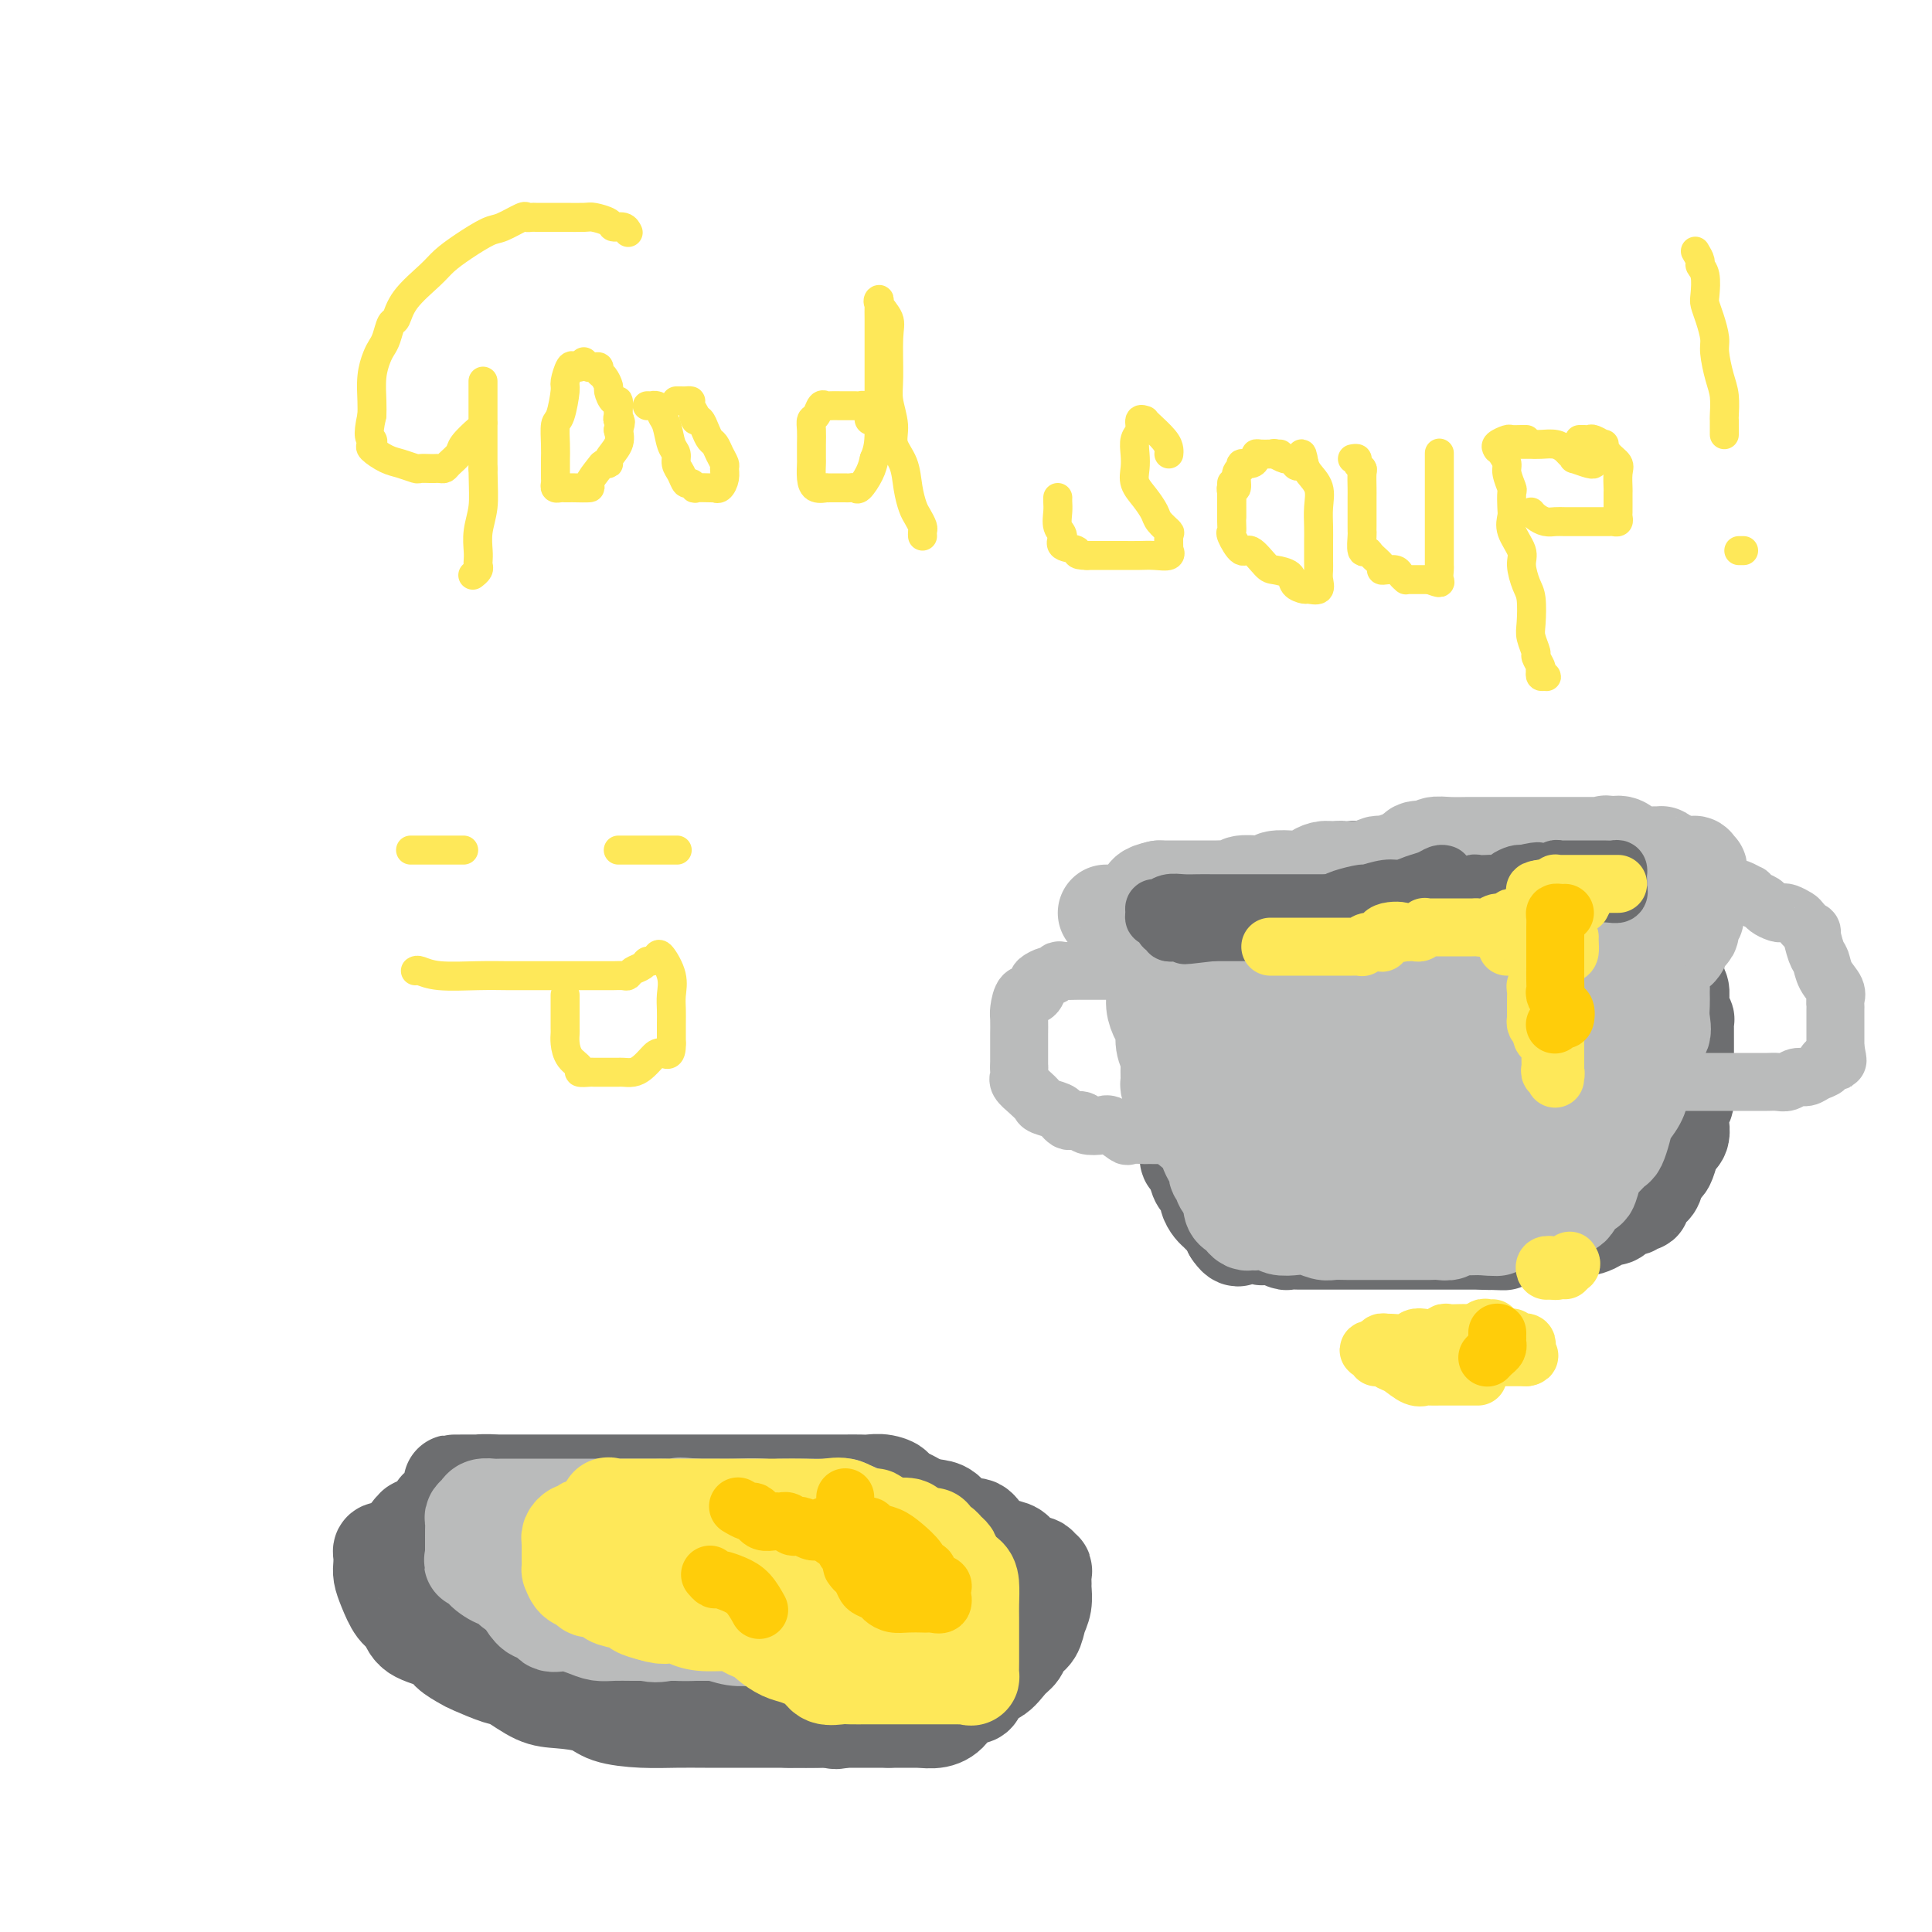 <svg viewBox='0 0 400 400' version='1.1' xmlns='http://www.w3.org/2000/svg' xmlns:xlink='http://www.w3.org/1999/xlink'><g fill='none' stroke='#6D6E70' stroke-width='20' stroke-linecap='round' stroke-linejoin='round'><path d='M242,200c0.000,0.852 0.000,1.703 0,2c-0.000,0.297 -0.000,0.038 0,0c0.000,-0.038 0.000,0.144 0,1c-0.000,0.856 -0.001,2.386 0,3c0.001,0.614 0.004,0.311 0,1c-0.004,0.689 -0.015,2.370 0,3c0.015,0.630 0.056,0.207 0,1c-0.056,0.793 -0.208,2.801 0,4c0.208,1.199 0.778,1.590 1,2c0.222,0.410 0.098,0.838 0,2c-0.098,1.162 -0.170,3.056 0,4c0.170,0.944 0.580,0.937 1,1c0.420,0.063 0.848,0.194 1,1c0.152,0.806 0.027,2.285 0,3c-0.027,0.715 0.046,0.666 0,1c-0.046,0.334 -0.209,1.049 0,2c0.209,0.951 0.791,2.137 1,3c0.209,0.863 0.045,1.405 0,2c-0.045,0.595 0.029,1.245 0,2c-0.029,0.755 -0.161,1.616 0,2c0.161,0.384 0.617,0.291 1,1c0.383,0.709 0.694,2.221 1,3c0.306,0.779 0.607,0.824 1,1c0.393,0.176 0.879,0.481 1,1c0.121,0.519 -0.122,1.252 0,2c0.122,0.748 0.610,1.513 1,2c0.390,0.487 0.682,0.698 1,1c0.318,0.302 0.663,0.697 1,1c0.337,0.303 0.668,0.515 1,1c0.332,0.485 0.666,1.242 1,2'/><path d='M255,255c1.737,2.626 1.579,0.689 2,0c0.421,-0.689 1.422,-0.132 2,0c0.578,0.132 0.734,-0.160 1,0c0.266,0.160 0.644,0.774 1,1c0.356,0.226 0.691,0.064 1,0c0.309,-0.064 0.593,-0.031 1,0c0.407,0.031 0.937,0.061 1,0c0.063,-0.061 -0.342,-0.212 0,0c0.342,0.212 1.433,0.789 2,1c0.567,0.211 0.612,0.057 1,0c0.388,-0.057 1.118,-0.015 2,0c0.882,0.015 1.914,0.004 3,0c1.086,-0.004 2.224,-0.001 3,0c0.776,0.001 1.190,0.000 2,0c0.810,-0.000 2.014,-0.000 3,0c0.986,0.000 1.752,0.000 2,0c0.248,-0.000 -0.024,-0.000 0,0c0.024,0.000 0.343,0.000 1,0c0.657,-0.000 1.651,-0.000 3,0c1.349,0.000 3.051,0.000 4,0c0.949,-0.000 1.144,-0.000 2,0c0.856,0.000 2.371,0.000 3,0c0.629,-0.000 0.370,-0.000 1,0c0.630,0.000 2.148,0.000 3,0c0.852,-0.000 1.037,-0.000 1,0c-0.037,0.000 -0.295,0.000 0,0c0.295,-0.000 1.143,-0.000 2,0c0.857,0.000 1.725,0.000 2,0c0.275,-0.000 -0.041,-0.000 0,0c0.041,0.000 0.440,0.000 1,0c0.560,-0.000 1.280,-0.000 2,0'/><path d='M307,257c8.214,0.292 2.749,0.022 1,0c-1.749,-0.022 0.218,0.204 1,0c0.782,-0.204 0.381,-0.839 1,-1c0.619,-0.161 2.259,0.153 3,0c0.741,-0.153 0.582,-0.773 1,-1c0.418,-0.227 1.411,-0.061 2,0c0.589,0.061 0.774,0.016 1,0c0.226,-0.016 0.493,-0.005 1,0c0.507,0.005 1.254,0.002 2,0c0.746,-0.002 1.493,-0.004 2,0c0.507,0.004 0.775,0.015 1,0c0.225,-0.015 0.407,-0.057 1,0c0.593,0.057 1.597,0.212 2,0c0.403,-0.212 0.206,-0.792 0,-1c-0.206,-0.208 -0.421,-0.046 0,0c0.421,0.046 1.479,-0.026 2,0c0.521,0.026 0.507,0.148 1,0c0.493,-0.148 1.493,-0.565 2,-1c0.507,-0.435 0.521,-0.886 1,-1c0.479,-0.114 1.423,0.109 2,0c0.577,-0.109 0.786,-0.549 1,-1c0.214,-0.451 0.434,-0.912 1,-1c0.566,-0.088 1.479,0.199 2,0c0.521,-0.199 0.650,-0.882 1,-1c0.350,-0.118 0.920,0.329 1,0c0.080,-0.329 -0.329,-1.435 0,-2c0.329,-0.565 1.398,-0.591 2,-1c0.602,-0.409 0.739,-1.202 1,-2c0.261,-0.798 0.647,-1.599 1,-2c0.353,-0.401 0.672,-0.400 1,-1c0.328,-0.600 0.664,-1.800 1,-3'/><path d='M346,238c1.403,-2.284 0.912,-1.996 1,-2c0.088,-0.004 0.755,-0.302 1,-1c0.245,-0.698 0.070,-1.795 0,-2c-0.070,-0.205 -0.033,0.482 0,0c0.033,-0.482 0.061,-2.132 0,-3c-0.061,-0.868 -0.213,-0.952 0,-1c0.213,-0.048 0.789,-0.059 1,-1c0.211,-0.941 0.057,-2.811 0,-4c-0.057,-1.189 -0.015,-1.699 0,-2c0.015,-0.301 0.004,-0.395 0,-1c-0.004,-0.605 -0.001,-1.721 0,-2c0.001,-0.279 0.000,0.281 0,0c-0.000,-0.281 0.000,-1.401 0,-2c-0.000,-0.599 -0.000,-0.676 0,-1c0.000,-0.324 0.001,-0.894 0,-1c-0.001,-0.106 -0.004,0.252 0,0c0.004,-0.252 0.015,-1.114 0,-2c-0.015,-0.886 -0.057,-1.794 0,-2c0.057,-0.206 0.212,0.292 0,0c-0.212,-0.292 -0.792,-1.372 -1,-2c-0.208,-0.628 -0.045,-0.802 0,-1c0.045,-0.198 -0.026,-0.420 0,-1c0.026,-0.580 0.151,-1.517 0,-2c-0.151,-0.483 -0.579,-0.511 -1,-1c-0.421,-0.489 -0.834,-1.441 -1,-2c-0.166,-0.559 -0.083,-0.727 0,-1c0.083,-0.273 0.167,-0.650 0,-1c-0.167,-0.350 -0.583,-0.671 -1,-1c-0.417,-0.329 -0.833,-0.665 -1,-1c-0.167,-0.335 -0.083,-0.667 0,-1'/><path d='M344,197c-0.727,-2.484 -0.044,-0.693 0,0c0.044,0.693 -0.552,0.288 -1,0c-0.448,-0.288 -0.749,-0.458 -1,-1c-0.251,-0.542 -0.452,-1.455 -1,-2c-0.548,-0.545 -1.442,-0.724 -2,-1c-0.558,-0.276 -0.778,-0.651 -1,-1c-0.222,-0.349 -0.445,-0.671 -1,-1c-0.555,-0.329 -1.443,-0.666 -2,-1c-0.557,-0.334 -0.782,-0.667 -1,-1c-0.218,-0.333 -0.430,-0.666 -1,-1c-0.570,-0.334 -1.499,-0.668 -2,-1c-0.501,-0.332 -0.573,-0.662 -1,-1c-0.427,-0.338 -1.209,-0.683 -2,-1c-0.791,-0.317 -1.591,-0.607 -2,-1c-0.409,-0.393 -0.427,-0.890 -1,-1c-0.573,-0.110 -1.699,0.166 -3,0c-1.301,-0.166 -2.775,-0.775 -4,-1c-1.225,-0.225 -2.200,-0.068 -4,0c-1.800,0.068 -4.426,0.046 -6,0c-1.574,-0.046 -2.097,-0.118 -4,0c-1.903,0.118 -5.187,0.424 -7,0c-1.813,-0.424 -2.156,-1.578 -3,-2c-0.844,-0.422 -2.191,-0.113 -3,0c-0.809,0.113 -1.082,0.030 -2,0c-0.918,-0.030 -2.482,-0.008 -3,0c-0.518,0.008 0.008,0.001 0,0c-0.008,-0.001 -0.552,0.002 -1,0c-0.448,-0.002 -0.801,-0.011 -1,0c-0.199,0.011 -0.246,0.041 -1,0c-0.754,-0.041 -2.215,-0.155 -3,0c-0.785,0.155 -0.892,0.577 -1,1'/><path d='M279,181c-6.511,-0.203 -3.287,-0.212 -2,0c1.287,0.212 0.637,0.644 0,1c-0.637,0.356 -1.260,0.635 -2,1c-0.740,0.365 -1.598,0.815 -2,1c-0.402,0.185 -0.349,0.106 -1,0c-0.651,-0.106 -2.006,-0.239 -3,0c-0.994,0.239 -1.627,0.849 -2,1c-0.373,0.151 -0.486,-0.156 -1,0c-0.514,0.156 -1.430,0.774 -2,1c-0.570,0.226 -0.796,0.060 -1,0c-0.204,-0.060 -0.387,-0.016 -1,0c-0.613,0.016 -1.655,0.002 -2,0c-0.345,-0.002 0.009,0.007 0,0c-0.009,-0.007 -0.379,-0.030 -1,0c-0.621,0.030 -1.491,0.112 -2,0c-0.509,-0.112 -0.656,-0.419 -1,0c-0.344,0.419 -0.883,1.562 -1,2c-0.117,0.438 0.189,0.169 0,0c-0.189,-0.169 -0.874,-0.239 -1,0c-0.126,0.239 0.306,0.786 0,1c-0.306,0.214 -1.352,0.096 -2,0c-0.648,-0.096 -0.900,-0.170 -1,0c-0.100,0.170 -0.050,0.585 0,1'/><path d='M251,190c-4.284,1.620 -0.993,1.170 0,1c0.993,-0.170 -0.312,-0.059 -1,0c-0.688,0.059 -0.759,0.065 -1,0c-0.241,-0.065 -0.653,-0.203 -1,0c-0.347,0.203 -0.629,0.745 -1,1c-0.371,0.255 -0.831,0.223 -1,0c-0.169,-0.223 -0.045,-0.637 0,-1c0.045,-0.363 0.012,-0.675 0,-1c-0.012,-0.325 -0.003,-0.664 0,-1c0.003,-0.336 0.002,-0.668 0,-1'/><path d='M246,188c-0.112,-0.248 2.107,0.132 3,0c0.893,-0.132 0.459,-0.775 1,-1c0.541,-0.225 2.056,-0.032 3,0c0.944,0.032 1.318,-0.096 2,0c0.682,0.096 1.672,0.418 3,0c1.328,-0.418 2.993,-1.575 4,-2c1.007,-0.425 1.357,-0.118 2,0c0.643,0.118 1.580,0.046 2,0c0.420,-0.046 0.322,-0.065 1,0c0.678,0.065 2.132,0.215 3,0c0.868,-0.215 1.152,-0.794 2,-1c0.848,-0.206 2.262,-0.039 3,0c0.738,0.039 0.802,-0.050 2,0c1.198,0.050 3.531,0.238 5,0c1.469,-0.238 2.074,-0.901 3,-1c0.926,-0.099 2.173,0.367 3,0c0.827,-0.367 1.233,-1.566 2,-2c0.767,-0.434 1.896,-0.102 3,0c1.104,0.102 2.184,-0.025 3,0c0.816,0.025 1.368,0.203 2,0c0.632,-0.203 1.344,-0.786 2,-1c0.656,-0.214 1.257,-0.057 2,0c0.743,0.057 1.629,0.015 2,0c0.371,-0.015 0.227,-0.004 1,0c0.773,0.004 2.463,0.001 3,0c0.537,-0.001 -0.080,-0.000 0,0c0.080,0.000 0.859,0.000 2,0c1.141,-0.000 2.646,-0.000 3,0c0.354,0.000 -0.443,0.000 0,0c0.443,-0.000 2.127,-0.000 3,0c0.873,0.000 0.937,0.000 1,0'/><path d='M317,180c11.046,-1.238 3.163,-0.332 1,0c-2.163,0.332 1.396,0.089 3,0c1.604,-0.089 1.255,-0.024 1,0c-0.255,0.024 -0.416,0.006 0,0c0.416,-0.006 1.410,-0.002 2,0c0.590,0.002 0.777,0.000 1,0c0.223,-0.000 0.483,-0.000 1,0c0.517,0.000 1.291,-0.000 2,0c0.709,0.000 1.353,0.001 2,0c0.647,-0.001 1.298,-0.005 2,0c0.702,0.005 1.455,0.018 2,0c0.545,-0.018 0.881,-0.067 1,0c0.119,0.067 0.020,0.251 1,1c0.980,0.749 3.037,2.065 4,3c0.963,0.935 0.832,1.491 1,2c0.168,0.509 0.637,0.971 1,1c0.363,0.029 0.622,-0.373 1,0c0.378,0.373 0.876,1.523 1,2c0.124,0.477 -0.124,0.283 0,1c0.124,0.717 0.622,2.347 1,3c0.378,0.653 0.637,0.329 1,1c0.363,0.671 0.829,2.335 1,3c0.171,0.665 0.046,0.330 0,1c-0.046,0.670 -0.012,2.346 0,3c0.012,0.654 0.003,0.286 0,1c-0.003,0.714 -0.001,2.511 0,4c0.001,1.489 0.000,2.670 0,4c-0.000,1.330 -0.000,2.809 0,4c0.000,1.191 0.000,2.096 0,3'/><path d='M347,217c-0.013,3.682 -0.046,2.888 0,3c0.046,0.112 0.169,1.129 0,2c-0.169,0.871 -0.632,1.597 -1,2c-0.368,0.403 -0.642,0.483 -1,1c-0.358,0.517 -0.800,1.471 -1,2c-0.200,0.529 -0.159,0.632 -1,1c-0.841,0.368 -2.564,1.003 -4,2c-1.436,0.997 -2.584,2.358 -4,3c-1.416,0.642 -3.101,0.564 -5,1c-1.899,0.436 -4.012,1.385 -5,2c-0.988,0.615 -0.853,0.897 -1,1c-0.147,0.103 -0.578,0.028 -1,0c-0.422,-0.028 -0.835,-0.008 -1,0c-0.165,0.008 -0.083,0.004 0,0'/></g>
<g fill='none' stroke='#BABBBB' stroke-width='20' stroke-linecap='round' stroke-linejoin='round'><path d='M229,189c0.371,0.000 0.742,0.001 1,0c0.258,-0.001 0.402,-0.002 1,0c0.598,0.002 1.652,0.007 2,0c0.348,-0.007 -0.008,-0.025 0,0c0.008,0.025 0.379,0.093 1,0c0.621,-0.093 1.491,-0.345 2,0c0.509,0.345 0.658,1.288 1,3c0.342,1.712 0.879,4.192 1,6c0.121,1.808 -0.174,2.945 0,4c0.174,1.055 0.816,2.029 1,3c0.184,0.971 -0.091,1.941 0,3c0.091,1.059 0.546,2.208 1,3c0.454,0.792 0.906,1.229 1,2c0.094,0.771 -0.172,1.878 0,3c0.172,1.122 0.781,2.258 1,3c0.219,0.742 0.046,1.089 0,2c-0.046,0.911 0.033,2.384 0,3c-0.033,0.616 -0.179,0.374 0,1c0.179,0.626 0.682,2.121 1,3c0.318,0.879 0.452,1.141 1,2c0.548,0.859 1.508,2.314 2,3c0.492,0.686 0.514,0.604 1,1c0.486,0.396 1.437,1.272 2,2c0.563,0.728 0.738,1.308 1,2c0.262,0.692 0.610,1.495 1,2c0.390,0.505 0.822,0.713 1,1c0.178,0.287 0.103,0.654 0,1c-0.103,0.346 -0.234,0.670 0,1c0.234,0.330 0.832,0.666 1,1c0.168,0.334 -0.095,0.667 0,1c0.095,0.333 0.547,0.667 1,1'/><path d='M254,246c1.929,2.655 1.252,0.294 1,0c-0.252,-0.294 -0.079,1.479 0,2c0.079,0.521 0.063,-0.210 0,0c-0.063,0.210 -0.172,1.363 0,2c0.172,0.637 0.625,0.759 1,1c0.375,0.241 0.672,0.601 1,1c0.328,0.399 0.686,0.838 1,1c0.314,0.162 0.583,0.047 1,0c0.417,-0.047 0.982,-0.026 1,0c0.018,0.026 -0.512,0.059 0,0c0.512,-0.059 2.066,-0.208 3,0c0.934,0.208 1.246,0.774 2,1c0.754,0.226 1.948,0.113 3,0c1.052,-0.113 1.962,-0.226 3,0c1.038,0.226 2.205,0.793 3,1c0.795,0.207 1.218,0.056 2,0c0.782,-0.056 1.924,-0.015 3,0c1.076,0.015 2.085,0.004 3,0c0.915,-0.004 1.736,-0.001 3,0c1.264,0.001 2.972,0.000 4,0c1.028,-0.000 1.377,-0.000 2,0c0.623,0.000 1.519,0.001 2,0c0.481,-0.001 0.548,-0.004 1,0c0.452,0.004 1.289,0.015 2,0c0.711,-0.015 1.295,-0.057 2,0c0.705,0.057 1.529,0.211 2,0c0.471,-0.211 0.588,-0.788 1,-1c0.412,-0.212 1.118,-0.061 2,0c0.882,0.061 1.941,0.030 3,0'/><path d='M306,254c7.283,0.220 2.490,0.269 1,0c-1.490,-0.269 0.322,-0.857 2,-1c1.678,-0.143 3.224,0.158 4,0c0.776,-0.158 0.784,-0.775 1,-1c0.216,-0.225 0.639,-0.059 1,0c0.361,0.059 0.660,0.012 1,0c0.340,-0.012 0.722,0.011 1,0c0.278,-0.011 0.452,-0.054 1,0c0.548,0.054 1.470,0.207 2,0c0.530,-0.207 0.667,-0.773 1,-1c0.333,-0.227 0.863,-0.113 1,0c0.137,0.113 -0.119,0.226 0,0c0.119,-0.226 0.613,-0.790 1,-1c0.387,-0.210 0.667,-0.064 1,0c0.333,0.064 0.719,0.046 1,0c0.281,-0.046 0.457,-0.121 1,-1c0.543,-0.879 1.454,-2.563 2,-3c0.546,-0.437 0.727,0.373 1,0c0.273,-0.373 0.636,-1.930 1,-3c0.364,-1.070 0.728,-1.655 1,-2c0.272,-0.345 0.453,-0.452 1,-1c0.547,-0.548 1.459,-1.539 2,-2c0.541,-0.461 0.709,-0.394 1,-1c0.291,-0.606 0.704,-1.887 1,-3c0.296,-1.113 0.474,-2.058 1,-3c0.526,-0.942 1.399,-1.881 2,-3c0.601,-1.119 0.931,-2.417 1,-3c0.069,-0.583 -0.123,-0.452 0,-1c0.123,-0.548 0.562,-1.774 1,-3'/><path d='M341,221c2.251,-4.694 0.379,-2.429 0,-2c-0.379,0.429 0.736,-0.977 1,-2c0.264,-1.023 -0.321,-1.664 0,-2c0.321,-0.336 1.550,-0.366 2,-1c0.450,-0.634 0.121,-1.871 0,-3c-0.121,-1.129 -0.033,-2.150 0,-3c0.033,-0.850 0.011,-1.530 0,-2c-0.011,-0.470 -0.010,-0.732 0,-1c0.010,-0.268 0.030,-0.543 0,-1c-0.030,-0.457 -0.110,-1.096 0,-2c0.110,-0.904 0.412,-2.073 1,-3c0.588,-0.927 1.464,-1.610 2,-2c0.536,-0.390 0.732,-0.485 1,-1c0.268,-0.515 0.607,-1.448 1,-2c0.393,-0.552 0.841,-0.721 1,-1c0.159,-0.279 0.028,-0.667 0,-1c-0.028,-0.333 0.045,-0.610 0,-1c-0.045,-0.390 -0.208,-0.891 0,-1c0.208,-0.109 0.788,0.174 1,0c0.212,-0.174 0.057,-0.806 0,-1c-0.057,-0.194 -0.015,0.049 0,0c0.015,-0.049 0.004,-0.392 0,-1c-0.004,-0.608 -0.001,-1.483 0,-2c0.001,-0.517 0.000,-0.678 0,-1c-0.000,-0.322 -0.000,-0.806 0,-1c0.000,-0.194 0.000,-0.097 0,0'/><path d='M351,184c1.546,-6.338 0.411,-3.684 0,-3c-0.411,0.684 -0.099,-0.602 0,-1c0.099,-0.398 -0.014,0.090 0,0c0.014,-0.090 0.155,-0.760 0,-1c-0.155,-0.240 -0.604,-0.049 -1,0c-0.396,0.049 -0.737,-0.043 -1,0c-0.263,0.043 -0.448,0.222 -1,0c-0.552,-0.222 -1.472,-0.844 -2,-1c-0.528,-0.156 -0.665,0.154 -1,0c-0.335,-0.154 -0.869,-0.771 -1,-1c-0.131,-0.229 0.141,-0.069 0,0c-0.141,0.069 -0.695,0.046 -1,0c-0.305,-0.046 -0.360,-0.115 -1,0c-0.640,0.115 -1.865,0.416 -3,0c-1.135,-0.416 -2.182,-1.547 -3,-2c-0.818,-0.453 -1.409,-0.226 -2,0'/><path d='M334,175c-2.495,-0.619 -1.232,-0.166 -1,0c0.232,0.166 -0.566,0.044 -1,0c-0.434,-0.044 -0.504,-0.012 -1,0c-0.496,0.012 -1.417,0.003 -2,0c-0.583,-0.003 -0.826,-0.001 -1,0c-0.174,0.001 -0.277,0.000 -1,0c-0.723,-0.000 -2.066,-0.000 -3,0c-0.934,0.000 -1.459,0.000 -2,0c-0.541,-0.000 -1.100,-0.000 -2,0c-0.900,0.000 -2.143,0.000 -3,0c-0.857,-0.000 -1.328,-0.000 -2,0c-0.672,0.000 -1.544,0.000 -2,0c-0.456,-0.000 -0.498,-0.000 -1,0c-0.502,0.000 -1.466,0.000 -2,0c-0.534,-0.000 -0.637,-0.000 -1,0c-0.363,0.000 -0.985,0.000 -1,0c-0.015,-0.000 0.578,-0.001 0,0c-0.578,0.001 -2.326,0.004 -3,0c-0.674,-0.004 -0.274,-0.015 -1,0c-0.726,0.015 -2.580,0.054 -4,0c-1.420,-0.054 -2.407,-0.203 -3,0c-0.593,0.203 -0.790,0.757 -1,1c-0.210,0.243 -0.431,0.174 -1,0c-0.569,-0.174 -1.487,-0.453 -2,0c-0.513,0.453 -0.623,1.637 -1,2c-0.377,0.363 -1.021,-0.095 -2,0c-0.979,0.095 -2.293,0.744 -3,1c-0.707,0.256 -0.808,0.120 -1,0c-0.192,-0.120 -0.475,-0.225 -1,0c-0.525,0.225 -1.293,0.778 -2,1c-0.707,0.222 -1.354,0.111 -2,0'/><path d='M281,180c-3.058,0.770 -2.702,0.196 -3,0c-0.298,-0.196 -1.250,-0.014 -2,0c-0.750,0.014 -1.298,-0.141 -2,0c-0.702,0.141 -1.560,0.577 -2,1c-0.440,0.423 -0.464,0.831 -1,1c-0.536,0.169 -1.584,0.098 -3,0c-1.416,-0.098 -3.200,-0.222 -4,0c-0.800,0.222 -0.618,0.791 -1,1c-0.382,0.209 -1.330,0.060 -2,0c-0.670,-0.060 -1.061,-0.030 -1,0c0.061,0.030 0.575,0.061 0,0c-0.575,-0.061 -2.238,-0.212 -3,0c-0.762,0.212 -0.624,0.789 -1,1c-0.376,0.211 -1.266,0.057 -2,0c-0.734,-0.057 -1.313,-0.015 -2,0c-0.687,0.015 -1.482,0.004 -2,0c-0.518,-0.004 -0.759,-0.001 -1,0c-0.241,0.001 -0.480,0.000 -1,0c-0.520,-0.000 -1.319,-0.000 -2,0c-0.681,0.000 -1.243,0.000 -2,0c-0.757,-0.000 -1.708,-0.000 -2,0c-0.292,0.000 0.075,0.000 0,0c-0.075,-0.000 -0.593,-0.000 -1,0c-0.407,0.000 -0.704,0.000 -1,0'/><path d='M240,184c-5.975,1.266 -0.413,2.432 2,4c2.413,1.568 1.676,3.539 2,5c0.324,1.461 1.709,2.414 3,4c1.291,1.586 2.489,3.807 3,5c0.511,1.193 0.336,1.358 1,2c0.664,0.642 2.167,1.761 3,3c0.833,1.239 0.996,2.598 2,4c1.004,1.402 2.849,2.847 4,4c1.151,1.153 1.606,2.014 2,3c0.394,0.986 0.725,2.098 1,3c0.275,0.902 0.492,1.593 1,2c0.508,0.407 1.306,0.528 2,1c0.694,0.472 1.284,1.295 2,2c0.716,0.705 1.557,1.291 2,2c0.443,0.709 0.487,1.541 1,2c0.513,0.459 1.497,0.547 2,1c0.503,0.453 0.527,1.272 1,2c0.473,0.728 1.395,1.364 2,2c0.605,0.636 0.894,1.273 1,2c0.106,0.727 0.028,1.543 0,2c-0.028,0.457 -0.008,0.555 0,1c0.008,0.445 0.002,1.238 0,2c-0.002,0.762 -0.001,1.493 0,2c0.001,0.507 0.000,0.790 0,2c-0.000,1.210 -0.000,3.346 0,4c0.000,0.654 0.000,-0.173 0,-1'/><path d='M277,249c0.110,2.055 -0.114,0.194 0,-1c0.114,-1.194 0.567,-1.720 0,-3c-0.567,-1.280 -2.152,-3.315 -3,-5c-0.848,-1.685 -0.959,-3.020 -1,-5c-0.041,-1.980 -0.014,-4.606 0,-7c0.014,-2.394 0.014,-4.555 0,-7c-0.014,-2.445 -0.043,-5.172 0,-7c0.043,-1.828 0.156,-2.756 0,-4c-0.156,-1.244 -0.581,-2.805 -1,-4c-0.419,-1.195 -0.831,-2.024 -1,-3c-0.169,-0.976 -0.094,-2.099 0,-3c0.094,-0.901 0.207,-1.580 0,-2c-0.207,-0.420 -0.735,-0.582 -1,-1c-0.265,-0.418 -0.267,-1.093 0,-1c0.267,0.093 0.802,0.955 1,1c0.198,0.045 0.059,-0.728 0,1c-0.059,1.728 -0.038,5.956 0,9c0.038,3.044 0.094,4.904 0,8c-0.094,3.096 -0.339,7.427 0,11c0.339,3.573 1.261,6.387 2,9c0.739,2.613 1.297,5.026 2,7c0.703,1.974 1.553,3.510 2,4c0.447,0.490 0.491,-0.064 1,0c0.509,0.064 1.483,0.748 2,1c0.517,0.252 0.576,0.072 1,0c0.424,-0.072 1.212,-0.036 2,0'/><path d='M283,247c1.514,0.126 2.301,-0.059 3,0c0.699,0.059 1.312,0.364 2,0c0.688,-0.364 1.452,-1.395 2,-3c0.548,-1.605 0.879,-3.784 1,-7c0.121,-3.216 0.032,-7.467 0,-11c-0.032,-3.533 -0.008,-6.346 0,-9c0.008,-2.654 -0.002,-5.148 0,-8c0.002,-2.852 0.015,-6.062 0,-9c-0.015,-2.938 -0.058,-5.606 0,-7c0.058,-1.394 0.216,-1.516 0,-2c-0.216,-0.484 -0.806,-1.331 -1,-1c-0.194,0.331 0.007,1.841 0,4c-0.007,2.159 -0.223,4.966 0,8c0.223,3.034 0.886,6.296 1,9c0.114,2.704 -0.322,4.851 0,8c0.322,3.149 1.402,7.299 2,11c0.598,3.701 0.713,6.953 1,9c0.287,2.047 0.747,2.889 2,4c1.253,1.111 3.298,2.492 4,3c0.702,0.508 0.061,0.142 0,0c-0.061,-0.142 0.460,-0.059 1,0c0.540,0.059 1.101,0.095 2,0c0.899,-0.095 2.138,-0.322 3,-2c0.862,-1.678 1.348,-4.809 2,-8c0.652,-3.191 1.470,-6.444 2,-9c0.530,-2.556 0.771,-4.417 1,-9c0.229,-4.583 0.446,-11.888 0,-16c-0.446,-4.112 -1.556,-5.032 -2,-6c-0.444,-0.968 -0.222,-1.984 0,-3'/><path d='M309,193c-0.448,-4.530 -0.568,-3.356 -1,-3c-0.432,0.356 -1.175,-0.108 -2,0c-0.825,0.108 -1.732,0.786 -2,3c-0.268,2.214 0.105,5.962 0,9c-0.105,3.038 -0.686,5.364 -1,9c-0.314,3.636 -0.362,8.582 0,12c0.362,3.418 1.133,5.308 2,8c0.867,2.692 1.829,6.185 3,8c1.171,1.815 2.551,1.952 3,2c0.449,0.048 -0.032,0.006 1,0c1.032,-0.006 3.576,0.023 5,0c1.424,-0.023 1.726,-0.099 3,0c1.274,0.099 3.519,0.372 5,-1c1.481,-1.372 2.199,-4.390 3,-7c0.801,-2.610 1.686,-4.811 2,-7c0.314,-2.189 0.056,-4.364 0,-8c-0.056,-3.636 0.088,-8.732 0,-12c-0.088,-3.268 -0.409,-4.706 -1,-6c-0.591,-1.294 -1.453,-2.443 -2,-3c-0.547,-0.557 -0.780,-0.520 -1,-1c-0.220,-0.480 -0.427,-1.475 -1,-2c-0.573,-0.525 -1.513,-0.580 -3,0c-1.487,0.580 -3.523,1.796 -5,5c-1.477,3.204 -2.396,8.395 -3,12c-0.604,3.605 -0.893,5.624 -1,8c-0.107,2.376 -0.030,5.107 0,8c0.030,2.893 0.015,5.946 0,9'/><path d='M313,236c-0.769,6.812 -0.692,5.342 0,5c0.692,-0.342 2.000,0.445 3,1c1.000,0.555 1.691,0.880 2,1c0.309,0.120 0.237,0.036 1,0c0.763,-0.036 2.361,-0.024 3,0c0.639,0.024 0.320,0.059 1,-2c0.680,-2.059 2.358,-6.211 3,-9c0.642,-2.789 0.248,-4.215 0,-8c-0.248,-3.785 -0.350,-9.929 -1,-13c-0.650,-3.071 -1.848,-3.071 -3,-4c-1.152,-0.929 -2.259,-2.789 -3,-4c-0.741,-1.211 -1.116,-1.775 -2,-3c-0.884,-1.225 -2.278,-3.113 -3,-4c-0.722,-0.887 -0.772,-0.773 -1,-1c-0.228,-0.227 -0.633,-0.795 -1,-1c-0.367,-0.205 -0.694,-0.049 -1,0c-0.306,0.049 -0.591,-0.010 -1,0c-0.409,0.010 -0.944,0.089 -2,0c-1.056,-0.089 -2.635,-0.348 -5,0c-2.365,0.348 -5.518,1.301 -8,2c-2.482,0.699 -4.295,1.145 -6,2c-1.705,0.855 -3.302,2.120 -5,3c-1.698,0.880 -3.498,1.373 -5,2c-1.502,0.627 -2.708,1.386 -4,2c-1.292,0.614 -2.672,1.082 -4,2c-1.328,0.918 -2.604,2.285 -3,4c-0.396,1.715 0.090,3.779 0,6c-0.090,2.221 -0.755,4.598 -1,7c-0.245,2.402 -0.070,4.829 0,7c0.070,2.171 0.035,4.085 0,6'/><path d='M267,237c-0.616,5.258 -0.156,3.402 0,3c0.156,-0.402 0.007,0.649 0,1c-0.007,0.351 0.128,0.001 0,0c-0.128,-0.001 -0.517,0.347 -1,0c-0.483,-0.347 -1.058,-1.388 -2,-3c-0.942,-1.612 -2.251,-3.796 -3,-6c-0.749,-2.204 -0.940,-4.427 -1,-7c-0.060,-2.573 0.010,-5.494 0,-8c-0.010,-2.506 -0.100,-4.595 0,-6c0.100,-1.405 0.389,-2.124 1,-3c0.611,-0.876 1.545,-1.907 2,-3c0.455,-1.093 0.431,-2.248 1,-3c0.569,-0.752 1.730,-1.102 2,-2c0.270,-0.898 -0.350,-2.342 0,-3c0.350,-0.658 1.671,-0.528 2,-1c0.329,-0.472 -0.333,-1.546 0,-2c0.333,-0.454 1.662,-0.288 3,-1c1.338,-0.712 2.686,-2.304 5,-3c2.314,-0.696 5.596,-0.498 9,-1c3.404,-0.502 6.930,-1.704 10,-2c3.070,-0.296 5.683,0.313 8,0c2.317,-0.313 4.338,-1.550 6,-2c1.662,-0.450 2.965,-0.115 4,0c1.035,0.115 1.803,0.010 3,0c1.197,-0.010 2.822,0.074 4,0c1.178,-0.074 1.908,-0.307 3,0c1.092,0.307 2.546,1.153 4,2'/><path d='M327,187c3.128,0.536 1.949,0.876 2,1c0.051,0.124 1.333,0.033 2,0c0.667,-0.033 0.718,-0.009 1,0c0.282,0.009 0.795,0.003 1,0c0.205,-0.003 0.103,-0.001 0,0'/></g>
<g fill='none' stroke='#BABBBB' stroke-width='12' stroke-linecap='round' stroke-linejoin='round'><path d='M240,202c-0.211,0.113 -0.423,0.226 -1,0c-0.577,-0.226 -1.520,-0.793 -2,-1c-0.480,-0.207 -0.496,-0.056 -1,0c-0.504,0.056 -1.497,0.015 -2,0c-0.503,-0.015 -0.516,-0.004 -1,0c-0.484,0.004 -1.439,0.001 -2,0c-0.561,-0.001 -0.726,-0.000 -1,0c-0.274,0.000 -0.655,0.000 -1,0c-0.345,-0.000 -0.654,-0.000 -1,0c-0.346,0.000 -0.730,0.000 -1,0c-0.270,-0.000 -0.425,-0.001 -1,0c-0.575,0.001 -1.569,0.004 -2,0c-0.431,-0.004 -0.299,-0.016 -1,0c-0.701,0.016 -2.234,0.060 -3,0c-0.766,-0.060 -0.765,-0.225 -1,0c-0.235,0.225 -0.706,0.839 -1,1c-0.294,0.161 -0.411,-0.131 -1,0c-0.589,0.131 -1.650,0.686 -2,1c-0.350,0.314 0.011,0.386 0,1c-0.011,0.614 -0.395,1.770 -1,2c-0.605,0.230 -1.430,-0.464 -2,0c-0.570,0.464 -0.885,2.087 -1,3c-0.115,0.913 -0.031,1.115 0,2c0.031,0.885 0.008,2.453 0,3c-0.008,0.547 -0.002,0.075 0,1c0.002,0.925 0.001,3.249 0,4c-0.001,0.751 -0.000,-0.071 0,0c0.000,0.071 0.000,1.036 0,2'/><path d='M211,221c0.024,2.273 0.084,1.957 0,2c-0.084,0.043 -0.313,0.445 0,1c0.313,0.555 1.169,1.262 2,2c0.831,0.738 1.638,1.508 2,2c0.362,0.492 0.281,0.706 1,1c0.719,0.294 2.238,0.666 3,1c0.762,0.334 0.765,0.629 1,1c0.235,0.371 0.700,0.818 1,1c0.300,0.182 0.435,0.099 1,0c0.565,-0.099 1.560,-0.215 2,0c0.440,0.215 0.325,0.762 1,1c0.675,0.238 2.140,0.169 3,0c0.860,-0.169 1.115,-0.438 2,0c0.885,0.438 2.401,1.581 3,2c0.599,0.419 0.283,0.112 1,0c0.717,-0.112 2.467,-0.030 3,0c0.533,0.030 -0.152,0.008 0,0c0.152,-0.008 1.140,-0.002 2,0c0.860,0.002 1.593,0.001 2,0c0.407,-0.001 0.487,-0.000 1,0c0.513,0.000 1.457,0.000 2,0c0.543,-0.000 0.685,-0.000 1,0c0.315,0.000 0.804,0.000 1,0c0.196,-0.000 0.098,-0.000 0,0'/><path d='M352,184c0.479,-0.000 0.958,-0.000 1,0c0.042,0.000 -0.353,0.000 0,0c0.353,-0.000 1.455,-0.001 2,0c0.545,0.001 0.532,0.004 1,0c0.468,-0.004 1.417,-0.016 2,0c0.583,0.016 0.799,0.060 1,0c0.201,-0.060 0.387,-0.223 1,0c0.613,0.223 1.655,0.833 2,1c0.345,0.167 -0.006,-0.109 0,0c0.006,0.109 0.369,0.604 1,1c0.631,0.396 1.530,0.694 2,1c0.470,0.306 0.511,0.621 1,1c0.489,0.379 1.425,0.821 2,1c0.575,0.179 0.789,0.095 1,0c0.211,-0.095 0.420,-0.201 1,0c0.580,0.201 1.531,0.709 2,1c0.469,0.291 0.455,0.367 1,1c0.545,0.633 1.650,1.825 2,2c0.350,0.175 -0.056,-0.665 0,0c0.056,0.665 0.575,2.836 1,4c0.425,1.164 0.755,1.320 1,2c0.245,0.680 0.405,1.883 1,3c0.595,1.117 1.623,2.147 2,3c0.377,0.853 0.101,1.528 0,2c-0.101,0.472 -0.027,0.743 0,1c0.027,0.257 0.007,0.502 0,1c-0.007,0.498 -0.002,1.249 0,2c0.002,0.751 0.001,1.500 0,2c-0.001,0.500 -0.000,0.750 0,1c0.000,0.250 0.000,0.500 0,1c-0.000,0.500 -0.000,1.250 0,2'/><path d='M380,217c0.816,4.102 0.356,2.356 0,2c-0.356,-0.356 -0.609,0.679 -1,1c-0.391,0.321 -0.920,-0.073 -1,0c-0.080,0.073 0.288,0.612 0,1c-0.288,0.388 -1.232,0.626 -2,1c-0.768,0.374 -1.361,0.885 -2,1c-0.639,0.115 -1.326,-0.165 -2,0c-0.674,0.165 -1.335,0.776 -2,1c-0.665,0.224 -1.334,0.060 -2,0c-0.666,-0.060 -1.329,-0.016 -2,0c-0.671,0.016 -1.348,0.004 -2,0c-0.652,-0.004 -1.277,-0.001 -2,0c-0.723,0.001 -1.545,0.000 -2,0c-0.455,-0.000 -0.544,-0.000 -1,0c-0.456,0.000 -1.277,0.000 -2,0c-0.723,-0.000 -1.346,-0.000 -2,0c-0.654,0.000 -1.338,0.000 -2,0c-0.662,-0.000 -1.301,-0.000 -2,0c-0.699,0.000 -1.457,0.000 -2,0c-0.543,-0.000 -0.869,-0.000 -1,0c-0.131,0.000 -0.065,0.000 0,0'/></g>
<g fill='none' stroke='#6D6E70' stroke-width='12' stroke-linecap='round' stroke-linejoin='round'><path d='M260,189c0.242,-0.000 0.485,-0.000 1,0c0.515,0.000 1.303,0.000 2,0c0.697,-0.000 1.303,-0.000 2,0c0.697,0.000 1.485,0.000 2,0c0.515,-0.000 0.757,-0.000 1,0c0.243,0.000 0.488,0.000 1,0c0.512,-0.000 1.291,-0.000 2,0c0.709,0.000 1.350,0.001 2,0c0.650,-0.001 1.311,-0.005 2,0c0.689,0.005 1.405,0.017 2,0c0.595,-0.017 1.069,-0.065 2,0c0.931,0.065 2.319,0.243 3,0c0.681,-0.243 0.655,-0.906 1,-1c0.345,-0.094 1.060,0.381 2,0c0.940,-0.381 2.104,-1.619 3,-2c0.896,-0.381 1.524,0.095 2,0c0.476,-0.095 0.799,-0.761 1,-1c0.201,-0.239 0.280,-0.050 1,0c0.720,0.050 2.079,-0.038 3,0c0.921,0.038 1.403,0.203 2,0c0.597,-0.203 1.311,-0.772 2,-1c0.689,-0.228 1.355,-0.114 2,0c0.645,0.114 1.271,0.226 2,0c0.729,-0.226 1.561,-0.792 2,-1c0.439,-0.208 0.484,-0.059 1,0c0.516,0.059 1.504,0.026 2,0c0.496,-0.026 0.500,-0.046 1,0c0.500,0.046 1.495,0.157 2,0c0.505,-0.157 0.521,-0.581 1,-1c0.479,-0.419 1.423,-0.834 2,-1c0.577,-0.166 0.789,-0.083 1,0'/><path d='M315,181c5.542,-1.239 2.896,-0.336 2,0c-0.896,0.336 -0.041,0.104 1,0c1.041,-0.104 2.267,-0.080 3,0c0.733,0.080 0.974,0.218 1,0c0.026,-0.218 -0.162,-0.790 0,-1c0.162,-0.210 0.672,-0.056 1,0c0.328,0.056 0.472,0.015 1,0c0.528,-0.015 1.440,-0.004 2,0c0.560,0.004 0.770,0.001 1,0c0.230,-0.001 0.482,-0.001 1,0c0.518,0.001 1.302,0.004 2,0c0.698,-0.004 1.311,-0.013 2,0c0.689,0.013 1.453,0.050 2,0c0.547,-0.050 0.878,-0.186 1,0c0.122,0.186 0.034,0.695 0,1c-0.034,0.305 -0.015,0.407 0,1c0.015,0.593 0.024,1.675 0,2c-0.024,0.325 -0.082,-0.109 0,0c0.082,0.109 0.302,0.761 0,1c-0.302,0.239 -1.127,0.064 -2,0c-0.873,-0.064 -1.795,-0.017 -3,0c-1.205,0.017 -2.694,0.005 -4,0c-1.306,-0.005 -2.430,-0.001 -3,0c-0.570,0.001 -0.586,0.000 -1,0c-0.414,-0.000 -1.227,-0.000 -2,0c-0.773,0.000 -1.507,0.000 -2,0c-0.493,-0.000 -0.747,-0.000 -1,0'/><path d='M317,185c-3.123,0.155 -1.929,0.041 -2,0c-0.071,-0.041 -1.407,-0.009 -2,0c-0.593,0.009 -0.443,-0.005 -1,0c-0.557,0.005 -1.820,0.029 -3,0c-1.180,-0.029 -2.275,-0.112 -3,0c-0.725,0.112 -1.079,0.420 -2,1c-0.921,0.580 -2.407,1.431 -4,2c-1.593,0.569 -3.291,0.856 -5,1c-1.709,0.144 -3.428,0.144 -5,0c-1.572,-0.144 -2.996,-0.430 -4,0c-1.004,0.430 -1.586,1.578 -2,2c-0.414,0.422 -0.659,0.117 -1,0c-0.341,-0.117 -0.777,-0.045 -1,0c-0.223,0.045 -0.234,0.065 -1,0c-0.766,-0.065 -2.288,-0.215 -3,0c-0.712,0.215 -0.613,0.793 -1,1c-0.387,0.207 -1.258,0.041 -2,0c-0.742,-0.041 -1.354,0.041 -2,0c-0.646,-0.041 -1.327,-0.207 -2,0c-0.673,0.207 -1.339,0.788 -2,1c-0.661,0.212 -1.319,0.057 -2,0c-0.681,-0.057 -1.385,-0.015 -2,0c-0.615,0.015 -1.140,0.004 -2,0c-0.860,-0.004 -2.056,-0.001 -3,0c-0.944,0.001 -1.636,0.000 -2,0c-0.364,-0.000 -0.399,-0.000 -1,0c-0.601,0.000 -1.769,0.000 -2,0c-0.231,-0.000 0.474,-0.000 0,0c-0.474,0.000 -2.128,0.000 -3,0c-0.872,-0.000 -0.964,-0.000 -1,0c-0.036,0.000 -0.018,0.000 0,0'/><path d='M251,193c-10.448,1.236 -3.569,0.327 -2,0c1.569,-0.327 -2.171,-0.071 -4,0c-1.829,0.071 -1.747,-0.041 -2,0c-0.253,0.041 -0.842,0.236 -1,0c-0.158,-0.236 0.116,-0.903 0,-1c-0.116,-0.097 -0.620,0.376 -1,0c-0.380,-0.376 -0.635,-1.602 -1,-2c-0.365,-0.398 -0.839,0.033 -1,0c-0.161,-0.033 -0.010,-0.531 0,-1c0.010,-0.469 -0.121,-0.910 0,-1c0.121,-0.090 0.495,0.172 1,0c0.505,-0.172 1.141,-0.778 2,-1c0.859,-0.222 1.940,-0.059 3,0c1.060,0.059 2.099,0.016 3,0c0.901,-0.016 1.663,-0.004 3,0c1.337,0.004 3.247,0.001 4,0c0.753,-0.001 0.347,-0.000 1,0c0.653,0.000 2.365,0.000 3,0c0.635,-0.000 0.195,-0.000 1,0c0.805,0.000 2.856,0.000 4,0c1.144,-0.000 1.381,-0.000 2,0c0.619,0.000 1.619,0.000 2,0c0.381,-0.000 0.141,-0.000 1,0c0.859,0.000 2.817,0.000 4,0c1.183,-0.000 1.592,-0.000 2,0'/><path d='M275,187c5.562,0.043 2.967,0.151 2,0c-0.967,-0.151 -0.307,-0.562 1,-1c1.307,-0.438 3.259,-0.905 4,-1c0.741,-0.095 0.271,0.182 1,0c0.729,-0.182 2.657,-0.823 4,-1c1.343,-0.177 2.101,0.110 3,0c0.899,-0.110 1.940,-0.618 3,-1c1.060,-0.382 2.140,-0.638 3,-1c0.860,-0.362 1.501,-0.828 2,-1c0.499,-0.172 0.857,-0.049 1,0c0.143,0.049 0.072,0.025 0,0'/></g>
<g fill='none' stroke='#FEE859' stroke-width='12' stroke-linecap='round' stroke-linejoin='round'><path d='M335,183c-0.222,0.000 -0.445,0.000 -1,0c-0.555,-0.000 -1.444,-0.000 -2,0c-0.556,0.000 -0.780,0.000 -1,0c-0.220,-0.000 -0.435,-0.000 -1,0c-0.565,0.000 -1.479,0.000 -2,0c-0.521,-0.000 -0.650,-0.000 -1,0c-0.350,0.000 -0.921,0.000 -1,0c-0.079,-0.000 0.334,-0.001 0,0c-0.334,0.001 -1.414,0.004 -2,0c-0.586,-0.004 -0.677,-0.015 -1,0c-0.323,0.015 -0.877,0.057 -1,0c-0.123,-0.057 0.183,-0.211 0,0c-0.183,0.211 -0.857,0.788 -1,1c-0.143,0.212 0.245,0.061 0,0c-0.245,-0.061 -1.122,-0.030 -2,0'/><path d='M319,184c-2.447,0.321 -0.565,0.622 0,1c0.565,0.378 -0.186,0.833 0,1c0.186,0.167 1.310,0.045 2,0c0.690,-0.045 0.945,-0.012 1,0c0.055,0.012 -0.091,0.003 0,0c0.091,-0.003 0.419,-0.001 1,0c0.581,0.001 1.414,-0.001 2,0c0.586,0.001 0.925,0.003 1,0c0.075,-0.003 -0.114,-0.011 0,0c0.114,0.011 0.531,0.041 1,0c0.469,-0.041 0.991,-0.155 1,0c0.009,0.155 -0.496,0.577 -1,1'/><path d='M327,187c1.059,0.459 -0.294,0.108 -1,0c-0.706,-0.108 -0.766,0.027 -1,0c-0.234,-0.027 -0.643,-0.217 -1,0c-0.357,0.217 -0.663,0.842 -1,1c-0.337,0.158 -0.705,-0.150 -1,0c-0.295,0.150 -0.516,0.758 -1,1c-0.484,0.242 -1.229,0.116 -2,0c-0.771,-0.116 -1.568,-0.223 -2,0c-0.432,0.223 -0.500,0.777 -1,1c-0.500,0.223 -1.432,0.116 -2,0c-0.568,-0.116 -0.772,-0.241 -1,0c-0.228,0.241 -0.480,0.849 -1,1c-0.520,0.151 -1.307,-0.156 -2,0c-0.693,0.156 -1.293,0.774 -2,1c-0.707,0.226 -1.522,0.061 -2,0c-0.478,-0.061 -0.618,-0.016 -1,0c-0.382,0.016 -1.005,0.004 -2,0c-0.995,-0.004 -2.362,-0.001 -3,0c-0.638,0.001 -0.548,-0.001 -1,0c-0.452,0.001 -1.444,0.004 -2,0c-0.556,-0.004 -0.674,-0.015 -1,0c-0.326,0.015 -0.861,0.057 -1,0c-0.139,-0.057 0.117,-0.211 0,0c-0.117,0.211 -0.606,0.789 -1,1c-0.394,0.211 -0.693,0.057 -1,0c-0.307,-0.057 -0.621,-0.015 -1,0c-0.379,0.015 -0.823,0.004 -1,0c-0.177,-0.004 -0.089,-0.002 0,0'/><path d='M291,193c-5.631,0.961 -1.707,0.363 -1,0c0.707,-0.363 -1.803,-0.491 -3,0c-1.197,0.491 -1.081,1.599 -1,2c0.081,0.401 0.128,0.093 0,0c-0.128,-0.093 -0.430,0.028 -1,0c-0.570,-0.028 -1.408,-0.204 -2,0c-0.592,0.204 -0.936,0.787 -1,1c-0.064,0.213 0.154,0.057 0,0c-0.154,-0.057 -0.679,-0.015 -1,0c-0.321,0.015 -0.439,0.004 -1,0c-0.561,-0.004 -1.565,-0.001 -2,0c-0.435,0.001 -0.302,0.000 -1,0c-0.698,-0.000 -2.229,-0.000 -3,0c-0.771,0.000 -0.784,0.000 -1,0c-0.216,-0.000 -0.635,-0.000 -1,0c-0.365,0.000 -0.675,0.000 -1,0c-0.325,-0.000 -0.664,-0.000 -1,0c-0.336,0.000 -0.667,0.000 -1,0c-0.333,-0.000 -0.666,-0.000 -1,0c-0.334,0.000 -0.668,0.000 -1,0c-0.332,-0.000 -0.664,-0.000 -1,0c-0.336,0.000 -0.678,0.000 -1,0c-0.322,-0.000 -0.625,-0.000 -1,0c-0.375,0.000 -0.821,0.000 -1,0c-0.179,-0.000 -0.089,-0.000 0,0'/><path d='M312,196c0.362,-0.000 0.723,-0.000 1,0c0.277,0.000 0.469,0.000 1,0c0.531,-0.000 1.400,-0.001 2,0c0.600,0.001 0.931,0.004 1,0c0.069,-0.004 -0.125,-0.014 0,0c0.125,0.014 0.570,0.053 1,0c0.430,-0.053 0.847,-0.197 1,0c0.153,0.197 0.042,0.735 0,1c-0.042,0.265 -0.015,0.256 0,1c0.015,0.744 0.018,2.240 0,3c-0.018,0.760 -0.057,0.784 0,1c0.057,0.216 0.212,0.625 0,1c-0.212,0.375 -0.789,0.716 -1,1c-0.211,0.284 -0.056,0.510 0,1c0.056,0.490 0.014,1.245 0,2c-0.014,0.755 -0.001,1.512 0,2c0.001,0.488 -0.010,0.708 0,1c0.010,0.292 0.041,0.655 0,1c-0.041,0.345 -0.155,0.670 0,1c0.155,0.330 0.577,0.665 1,1'/><path d='M319,213c0.166,2.869 0.580,1.541 1,1c0.420,-0.541 0.845,-0.296 1,0c0.155,0.296 0.042,0.643 0,1c-0.042,0.357 -0.011,0.725 0,1c0.011,0.275 0.002,0.456 0,1c-0.002,0.544 0.003,1.451 0,2c-0.003,0.549 -0.015,0.739 0,1c0.015,0.261 0.057,0.594 0,1c-0.057,0.406 -0.211,0.885 0,1c0.211,0.115 0.789,-0.134 1,0c0.211,0.134 0.057,0.650 0,1c-0.057,0.350 -0.015,0.535 0,0c0.015,-0.535 0.004,-1.788 0,-3c-0.004,-1.212 -0.001,-2.383 0,-3c0.001,-0.617 0.000,-0.680 0,-1c-0.000,-0.320 -0.000,-0.896 0,-1c0.000,-0.104 0.000,0.265 0,0c-0.000,-0.265 -0.000,-1.164 0,-2c0.000,-0.836 0.000,-1.610 0,-2c-0.000,-0.390 -0.000,-0.397 0,-1c0.000,-0.603 0.000,-1.801 0,-3'/><path d='M322,207c0.155,-2.459 0.042,-1.107 0,-1c-0.042,0.107 -0.013,-1.031 0,-2c0.013,-0.969 0.010,-1.769 0,-2c-0.010,-0.231 -0.027,0.108 0,0c0.027,-0.108 0.098,-0.662 0,-1c-0.098,-0.338 -0.366,-0.458 0,-1c0.366,-0.542 1.366,-1.504 2,-2c0.634,-0.496 0.902,-0.525 1,-1c0.098,-0.475 0.026,-1.397 0,-2c-0.026,-0.603 -0.008,-0.887 0,-1c0.008,-0.113 0.004,-0.057 0,0'/><path d='M325,261c0.281,0.415 0.561,0.829 0,1c-0.561,0.171 -1.965,0.098 -3,0c-1.035,-0.098 -1.703,-0.222 -2,0c-0.297,0.222 -0.224,0.792 0,1c0.224,0.208 0.599,0.056 1,0c0.401,-0.056 0.829,-0.016 1,0c0.171,0.016 0.086,0.008 0,0'/><path d='M322,263c-0.298,0.310 0.458,0.083 1,0c0.542,-0.083 0.869,-0.024 1,0c0.131,0.024 0.065,0.012 0,0'/><path d='M309,275c-0.339,0.034 -0.679,0.069 -1,0c-0.321,-0.069 -0.624,-0.241 -1,0c-0.376,0.241 -0.825,0.895 -1,1c-0.175,0.105 -0.076,-0.340 0,0c0.076,0.340 0.127,1.464 0,2c-0.127,0.536 -0.434,0.483 0,1c0.434,0.517 1.608,1.603 2,2c0.392,0.397 0.003,0.106 0,0c-0.003,-0.106 0.380,-0.029 1,0c0.620,0.029 1.475,0.008 2,0c0.525,-0.008 0.718,-0.002 1,0c0.282,0.002 0.653,0.001 1,0c0.347,-0.001 0.670,-0.000 1,0c0.330,0.000 0.666,0.000 1,0c0.334,-0.000 0.667,-0.000 1,0'/><path d='M316,281c1.241,-0.182 0.344,-0.636 0,-1c-0.344,-0.364 -0.135,-0.637 0,-1c0.135,-0.363 0.195,-0.815 0,-1c-0.195,-0.185 -0.644,-0.102 -1,0c-0.356,0.102 -0.619,0.224 -1,0c-0.381,-0.224 -0.879,-0.792 -1,-1c-0.121,-0.208 0.137,-0.055 0,0c-0.137,0.055 -0.667,0.011 -1,0c-0.333,-0.011 -0.470,0.011 -1,0c-0.530,-0.011 -1.455,-0.056 -2,0c-0.545,0.056 -0.712,0.211 -1,0c-0.288,-0.211 -0.697,-0.788 -1,-1c-0.303,-0.212 -0.501,-0.058 -1,0c-0.499,0.058 -1.298,0.019 -2,0c-0.702,-0.019 -1.308,-0.019 -2,0c-0.692,0.019 -1.470,0.057 -2,0c-0.530,-0.057 -0.812,-0.208 -1,0c-0.188,0.208 -0.281,0.774 -1,1c-0.719,0.226 -2.062,0.114 -3,0c-0.938,-0.114 -1.471,-0.228 -2,0c-0.529,0.228 -1.055,0.797 -2,1c-0.945,0.203 -2.308,0.041 -3,0c-0.692,-0.041 -0.711,0.041 -1,0c-0.289,-0.041 -0.847,-0.203 -1,0c-0.153,0.203 0.099,0.772 0,1c-0.099,0.228 -0.550,0.114 -1,0'/><path d='M285,279c-3.240,0.626 -0.839,0.691 0,1c0.839,0.309 0.115,0.861 0,1c-0.115,0.139 0.379,-0.134 1,0c0.621,0.134 1.370,0.677 2,1c0.630,0.323 1.141,0.426 2,1c0.859,0.574 2.065,1.618 3,2c0.935,0.382 1.597,0.102 2,0c0.403,-0.102 0.545,-0.027 1,0c0.455,0.027 1.221,0.007 2,0c0.779,-0.007 1.570,-0.002 2,0c0.430,0.002 0.497,0.001 1,0c0.503,-0.001 1.441,-0.000 2,0c0.559,0.000 0.737,0.000 1,0c0.263,-0.000 0.609,-0.000 1,0c0.391,0.000 0.826,0.000 1,0c0.174,-0.000 0.087,-0.000 0,0'/></g>
<g fill='none' stroke='#6D6E70' stroke-width='20' stroke-linecap='round' stroke-linejoin='round'><path d='M80,321c-0.421,-0.064 -0.843,-0.129 -1,0c-0.157,0.129 -0.050,0.451 0,1c0.050,0.549 0.045,1.325 0,2c-0.045,0.675 -0.128,1.248 0,2c0.128,0.752 0.469,1.682 1,3c0.531,1.318 1.254,3.024 2,4c0.746,0.976 1.517,1.221 2,2c0.483,0.779 0.679,2.091 2,3c1.321,0.909 3.768,1.414 5,2c1.232,0.586 1.248,1.254 2,2c0.752,0.746 2.241,1.569 3,2c0.759,0.431 0.787,0.469 2,1c1.213,0.531 3.609,1.556 5,2c1.391,0.444 1.776,0.308 3,1c1.224,0.692 3.287,2.214 5,3c1.713,0.786 3.076,0.838 5,1c1.924,0.162 4.410,0.436 6,1c1.590,0.564 2.283,1.419 4,2c1.717,0.581 4.458,0.888 7,1c2.542,0.112 4.884,0.030 7,0c2.116,-0.030 4.005,-0.008 6,0c1.995,0.008 4.095,0.002 6,0c1.905,-0.002 3.615,-0.001 6,0c2.385,0.001 5.443,0.000 8,0c2.557,-0.000 4.611,-0.000 7,0c2.389,0.000 5.111,0.000 7,0c1.889,-0.000 2.944,-0.000 4,0'/><path d='M184,356c8.728,0.005 5.047,0.017 4,0c-1.047,-0.017 0.539,-0.065 2,0c1.461,0.065 2.795,0.241 4,0c1.205,-0.241 2.279,-0.899 3,-2c0.721,-1.101 1.089,-2.644 2,-3c0.911,-0.356 2.367,0.477 3,0c0.633,-0.477 0.445,-2.263 1,-3c0.555,-0.737 1.854,-0.423 3,-1c1.146,-0.577 2.138,-2.044 3,-3c0.862,-0.956 1.594,-1.399 2,-2c0.406,-0.601 0.487,-1.359 1,-2c0.513,-0.641 1.458,-1.165 2,-2c0.542,-0.835 0.681,-1.982 1,-3c0.319,-1.018 0.819,-1.909 1,-3c0.181,-1.091 0.044,-2.382 0,-3c-0.044,-0.618 0.005,-0.561 0,-1c-0.005,-0.439 -0.064,-1.373 0,-2c0.064,-0.627 0.250,-0.945 0,-1c-0.250,-0.055 -0.937,0.155 -1,0c-0.063,-0.155 0.499,-0.674 0,-1c-0.499,-0.326 -2.058,-0.460 -3,-1c-0.942,-0.540 -1.266,-1.487 -2,-2c-0.734,-0.513 -1.876,-0.593 -3,-1c-1.124,-0.407 -2.229,-1.142 -3,-2c-0.771,-0.858 -1.207,-1.840 -2,-2c-0.793,-0.160 -1.941,0.504 -3,0c-1.059,-0.504 -2.027,-2.174 -3,-3c-0.973,-0.826 -1.952,-0.809 -3,-1c-1.048,-0.191 -2.167,-0.590 -3,-1c-0.833,-0.410 -1.381,-0.831 -2,-1c-0.619,-0.169 -1.310,-0.084 -2,0'/><path d='M186,310c-3.861,-2.094 -1.512,-1.829 -1,-2c0.512,-0.171 -0.812,-0.778 -2,-1c-1.188,-0.222 -2.239,-0.060 -3,0c-0.761,0.060 -1.232,0.016 -2,0c-0.768,-0.016 -1.832,-0.004 -3,0c-1.168,0.004 -2.441,0.001 -4,0c-1.559,-0.001 -3.403,-0.000 -5,0c-1.597,0.000 -2.948,0.000 -4,0c-1.052,-0.000 -1.807,-0.000 -3,0c-1.193,0.000 -2.826,0.000 -4,0c-1.174,-0.000 -1.891,-0.000 -3,0c-1.109,0.000 -2.610,0.000 -4,0c-1.390,-0.000 -2.668,-0.000 -4,0c-1.332,0.000 -2.719,0.000 -4,0c-1.281,-0.000 -2.455,-0.000 -4,0c-1.545,0.000 -3.462,0.000 -5,0c-1.538,-0.000 -2.696,-0.000 -4,0c-1.304,0.000 -2.755,0.000 -5,0c-2.245,-0.000 -5.283,-0.000 -7,0c-1.717,0.000 -2.113,0.000 -3,0c-0.887,-0.000 -2.266,-0.000 -3,0c-0.734,0.000 -0.823,0.000 -1,0c-0.177,-0.000 -0.443,-0.000 -1,0c-0.557,0.000 -1.406,0.000 -2,0c-0.594,-0.000 -0.933,0.000 -1,0c-0.067,0.000 0.137,0.000 0,0c-0.137,0.000 -0.614,0.000 -1,0c-0.386,0.000 -0.681,0.000 -1,0c-0.319,0.000 -0.663,0.000 -1,0c-0.337,0.000 -0.669,0.000 -1,0'/><path d='M100,307c-12.788,0.012 -3.258,0.044 0,0c3.258,-0.044 0.243,-0.162 -1,0c-1.243,0.162 -0.713,0.604 -1,1c-0.287,0.396 -1.390,0.747 -2,1c-0.610,0.253 -0.726,0.410 -1,1c-0.274,0.590 -0.706,1.615 -1,2c-0.294,0.385 -0.450,0.131 -1,0c-0.550,-0.131 -1.492,-0.140 -2,0c-0.508,0.140 -0.580,0.429 -1,1c-0.420,0.571 -1.188,1.424 -2,2c-0.812,0.576 -1.668,0.875 -2,1c-0.332,0.125 -0.139,0.077 0,0c0.139,-0.077 0.223,-0.182 0,0c-0.223,0.182 -0.754,0.651 -1,1c-0.246,0.349 -0.209,0.577 0,1c0.209,0.423 0.589,1.040 1,2c0.411,0.960 0.854,2.261 2,3c1.146,0.739 2.995,0.916 5,2c2.005,1.084 4.166,3.077 6,4c1.834,0.923 3.343,0.777 5,1c1.657,0.223 3.464,0.816 5,1c1.536,0.184 2.803,-0.042 4,0c1.197,0.042 2.326,0.351 4,1c1.674,0.649 3.893,1.638 6,2c2.107,0.362 4.103,0.097 6,0c1.897,-0.097 3.694,-0.026 6,0c2.306,0.026 5.121,0.007 8,0c2.879,-0.007 5.823,-0.002 8,0c2.177,0.002 3.589,0.001 5,0'/><path d='M156,334c6.167,0.000 5.086,0.000 5,0c-0.086,-0.000 0.825,-0.000 2,0c1.175,0.000 2.614,0.001 4,0c1.386,-0.001 2.720,-0.002 4,0c1.280,0.002 2.506,0.008 4,0c1.494,-0.008 3.255,-0.030 4,0c0.745,0.030 0.474,0.114 1,0c0.526,-0.114 1.848,-0.424 3,-1c1.152,-0.576 2.133,-1.419 3,-2c0.867,-0.581 1.620,-0.901 2,-1c0.380,-0.099 0.387,0.025 2,-1c1.613,-1.025 4.834,-3.197 6,-4c1.166,-0.803 0.279,-0.238 0,-1c-0.279,-0.762 0.049,-2.852 0,-4c-0.049,-1.148 -0.476,-1.355 -1,-2c-0.524,-0.645 -1.146,-1.728 -2,-2c-0.854,-0.272 -1.940,0.267 -3,0c-1.060,-0.267 -2.093,-1.341 -3,-2c-0.907,-0.659 -1.688,-0.903 -2,-1c-0.312,-0.097 -0.156,-0.049 0,0'/><path d='M113,310c-0.115,0.355 -0.230,0.711 -1,1c-0.770,0.289 -2.195,0.512 -3,1c-0.805,0.488 -0.990,1.243 -1,2c-0.010,0.757 0.155,1.518 0,2c-0.155,0.482 -0.630,0.685 0,2c0.630,1.315 2.365,3.744 4,5c1.635,1.256 3.170,1.341 5,2c1.830,0.659 3.957,1.893 6,3c2.043,1.107 4.004,2.086 7,3c2.996,0.914 7.028,1.761 10,3c2.972,1.239 4.883,2.868 8,4c3.117,1.132 7.441,1.767 10,2c2.559,0.233 3.352,0.062 5,0c1.648,-0.062 4.150,-0.017 7,0c2.850,0.017 6.049,0.005 9,0c2.951,-0.005 5.655,-0.004 8,0c2.345,0.004 4.331,0.012 7,0c2.669,-0.012 6.022,-0.044 8,0c1.978,0.044 2.580,0.162 3,0c0.420,-0.162 0.657,-0.606 1,-1c0.343,-0.394 0.790,-0.739 1,-1c0.210,-0.261 0.182,-0.438 0,-1c-0.182,-0.562 -0.518,-1.510 -1,-3c-0.482,-1.490 -1.108,-3.523 -2,-5c-0.892,-1.477 -2.048,-2.398 -3,-3c-0.952,-0.602 -1.701,-0.886 -2,-1c-0.299,-0.114 -0.150,-0.057 0,0'/><path d='M130,320c-1.168,0.324 -2.337,0.648 -3,1c-0.663,0.352 -0.821,0.730 -1,1c-0.179,0.270 -0.381,0.430 -1,1c-0.619,0.570 -1.657,1.548 -2,2c-0.343,0.452 0.009,0.376 0,1c-0.009,0.624 -0.378,1.946 1,3c1.378,1.054 4.503,1.840 7,3c2.497,1.160 4.366,2.693 7,4c2.634,1.307 6.035,2.389 8,3c1.965,0.611 2.496,0.752 4,1c1.504,0.248 3.982,0.604 6,1c2.018,0.396 3.576,0.832 6,1c2.424,0.168 5.715,0.068 9,0c3.285,-0.068 6.565,-0.102 10,0c3.435,0.102 7.025,0.342 9,0c1.975,-0.342 2.333,-1.267 3,-2c0.667,-0.733 1.641,-1.274 2,-2c0.359,-0.726 0.103,-1.636 0,-2c-0.103,-0.364 -0.051,-0.182 0,0'/><path d='M152,325c-0.220,-0.061 -0.441,-0.121 -1,0c-0.559,0.121 -1.457,0.425 -2,1c-0.543,0.575 -0.733,1.423 -1,2c-0.267,0.577 -0.613,0.885 -1,1c-0.387,0.115 -0.817,0.037 -1,0c-0.183,-0.037 -0.119,-0.034 0,0c0.119,0.034 0.293,0.100 1,0c0.707,-0.100 1.949,-0.366 3,0c1.051,0.366 1.913,1.366 3,2c1.087,0.634 2.401,0.904 4,1c1.599,0.096 3.483,0.017 5,0c1.517,-0.017 2.667,0.027 4,0c1.333,-0.027 2.848,-0.126 4,0c1.152,0.126 1.941,0.476 3,0c1.059,-0.476 2.388,-1.777 3,-3c0.612,-1.223 0.505,-2.368 1,-4c0.495,-1.632 1.591,-3.750 2,-5c0.409,-1.250 0.132,-1.630 0,-2c-0.132,-0.370 -0.120,-0.728 0,-1c0.120,-0.272 0.348,-0.458 0,-1c-0.348,-0.542 -1.271,-1.441 -2,-2c-0.729,-0.559 -1.264,-0.777 -2,-1c-0.736,-0.223 -1.674,-0.452 -3,-1c-1.326,-0.548 -3.041,-1.415 -4,-2c-0.959,-0.585 -1.163,-0.889 -2,-1c-0.837,-0.111 -2.305,-0.030 -4,0c-1.695,0.030 -3.615,0.010 -5,0c-1.385,-0.010 -2.236,-0.011 -4,0c-1.764,0.011 -4.442,0.034 -6,0c-1.558,-0.034 -1.996,-0.125 -3,0c-1.004,0.125 -2.572,0.464 -4,1c-1.428,0.536 -2.714,1.268 -4,2'/><path d='M136,312c-4.370,0.416 -2.295,-0.046 -2,0c0.295,0.046 -1.189,0.598 -2,1c-0.811,0.402 -0.949,0.652 -1,1c-0.051,0.348 -0.015,0.793 0,1c0.015,0.207 0.007,0.175 0,1c-0.007,0.825 -0.015,2.505 0,4c0.015,1.495 0.052,2.803 0,4c-0.052,1.197 -0.193,2.282 0,4c0.193,1.718 0.720,4.068 3,6c2.280,1.932 6.311,3.446 8,4c1.689,0.554 1.034,0.149 1,0c-0.034,-0.149 0.551,-0.041 1,0c0.449,0.041 0.761,0.014 1,0c0.239,-0.014 0.405,-0.014 1,0c0.595,0.014 1.617,0.044 2,0c0.383,-0.044 0.125,-0.161 0,0c-0.125,0.161 -0.116,0.601 0,0c0.116,-0.601 0.339,-2.242 0,-3c-0.339,-0.758 -1.240,-0.634 -2,-1c-0.760,-0.366 -1.381,-1.223 -2,-2c-0.619,-0.777 -1.238,-1.473 -2,-2c-0.762,-0.527 -1.668,-0.883 -2,-1c-0.332,-0.117 -0.089,0.007 0,0c0.089,-0.007 0.026,-0.145 0,0c-0.026,0.145 -0.013,0.572 0,1'/><path d='M140,330c-0.680,-0.344 1.621,2.798 4,6c2.379,3.202 4.838,6.466 7,9c2.162,2.534 4.028,4.340 6,6c1.972,1.660 4.052,3.176 5,4c0.948,0.824 0.766,0.955 1,1c0.234,0.045 0.886,0.002 2,0c1.114,-0.002 2.692,0.035 4,0c1.308,-0.035 2.348,-0.144 3,0c0.652,0.144 0.916,0.539 2,0c1.084,-0.539 2.987,-2.014 4,-3c1.013,-0.986 1.136,-1.483 2,-3c0.864,-1.517 2.471,-4.056 3,-6c0.529,-1.944 -0.018,-3.294 0,-5c0.018,-1.706 0.603,-3.766 0,-5c-0.603,-1.234 -2.393,-1.640 -3,-2c-0.607,-0.360 -0.033,-0.672 0,-1c0.033,-0.328 -0.477,-0.672 -1,-1c-0.523,-0.328 -1.060,-0.641 -2,-1c-0.940,-0.359 -2.285,-0.765 -3,-1c-0.715,-0.235 -0.802,-0.297 -2,-1c-1.198,-0.703 -3.508,-2.045 -5,-3c-1.492,-0.955 -2.168,-1.524 -3,-2c-0.832,-0.476 -1.821,-0.859 -2,-1c-0.179,-0.141 0.450,-0.038 0,0c-0.450,0.038 -1.981,0.012 -3,0c-1.019,-0.012 -1.527,-0.009 -2,0c-0.473,0.009 -0.911,0.025 -2,0c-1.089,-0.025 -2.828,-0.089 -4,0c-1.172,0.089 -1.777,0.332 -3,1c-1.223,0.668 -3.064,1.762 -4,3c-0.936,1.238 -0.968,2.619 -1,4'/><path d='M143,329c-1.978,2.205 -2.921,3.718 -4,5c-1.079,1.282 -2.292,2.332 -3,3c-0.708,0.668 -0.911,0.952 -1,1c-0.089,0.048 -0.066,-0.141 0,0c0.066,0.141 0.174,0.613 0,1c-0.174,0.387 -0.630,0.688 -1,1c-0.370,0.312 -0.653,0.634 -1,1c-0.347,0.366 -0.758,0.774 -1,1c-0.242,0.226 -0.313,0.268 -1,1c-0.687,0.732 -1.988,2.155 -3,3c-1.012,0.845 -1.735,1.113 -2,1c-0.265,-0.113 -0.071,-0.607 0,0c0.071,0.607 0.020,2.316 0,3c-0.020,0.684 -0.010,0.342 0,0'/></g>
<g fill='none' stroke='#BABBBB' stroke-width='20' stroke-linecap='round' stroke-linejoin='round'><path d='M190,322c0.270,-0.417 0.540,-0.834 0,-1c-0.540,-0.166 -1.890,-0.082 -3,0c-1.110,0.082 -1.981,0.162 -3,0c-1.019,-0.162 -2.186,-0.565 -3,-1c-0.814,-0.435 -1.276,-0.901 -3,-1c-1.724,-0.099 -4.709,0.170 -6,0c-1.291,-0.170 -0.887,-0.778 -1,-1c-0.113,-0.222 -0.744,-0.060 -1,0c-0.256,0.060 -0.137,0.016 -1,0c-0.863,-0.016 -2.709,-0.004 -4,0c-1.291,0.004 -2.028,0.001 -3,0c-0.972,-0.001 -2.178,-0.000 -3,0c-0.822,0.000 -1.260,-0.000 -2,0c-0.740,0.000 -1.784,0.001 -3,0c-1.216,-0.001 -2.605,-0.004 -4,0c-1.395,0.004 -2.795,0.016 -4,0c-1.205,-0.016 -2.214,-0.061 -4,0c-1.786,0.061 -4.348,0.226 -6,0c-1.652,-0.226 -2.395,-0.845 -3,-1c-0.605,-0.155 -1.071,0.155 -2,0c-0.929,-0.155 -2.321,-0.773 -3,-1c-0.679,-0.227 -0.646,-0.061 -1,0c-0.354,0.061 -1.095,0.016 -2,0c-0.905,-0.016 -1.973,-0.005 -3,0c-1.027,0.005 -2.014,0.002 -3,0'/><path d='M119,316c-11.269,-0.928 -3.940,-0.249 -2,0c1.940,0.249 -1.507,0.067 -3,0c-1.493,-0.067 -1.031,-0.018 -1,0c0.031,0.018 -0.370,0.004 -1,0c-0.630,-0.004 -1.489,0.000 -2,0c-0.511,-0.000 -0.673,-0.006 -1,0c-0.327,0.006 -0.820,0.025 -1,0c-0.180,-0.025 -0.048,-0.092 0,0c0.048,0.092 0.013,0.343 0,1c-0.013,0.657 -0.004,1.719 0,3c0.004,1.281 0.003,2.779 0,4c-0.003,1.221 -0.009,2.163 0,3c0.009,0.837 0.034,1.567 0,2c-0.034,0.433 -0.127,0.569 0,1c0.127,0.431 0.473,1.158 1,2c0.527,0.842 1.236,1.797 2,2c0.764,0.203 1.583,-0.348 2,0c0.417,0.348 0.431,1.596 1,2c0.569,0.404 1.692,-0.035 3,0c1.308,0.035 2.803,0.545 4,1c1.197,0.455 2.098,0.854 3,1c0.902,0.146 1.805,0.039 3,0c1.195,-0.039 2.683,-0.010 4,0c1.317,0.010 2.463,0.003 4,0c1.537,-0.003 3.464,-0.001 5,0c1.536,0.001 2.680,0.000 4,0c1.320,-0.000 2.817,-0.000 4,0c1.183,0.000 2.052,0.000 3,0c0.948,-0.000 1.974,-0.000 3,0'/><path d='M154,338c6.856,0.309 3.995,0.083 3,0c-0.995,-0.083 -0.124,-0.022 1,0c1.124,0.022 2.502,0.006 4,0c1.498,-0.006 3.114,-0.002 4,0c0.886,0.002 1.040,0.001 2,0c0.960,-0.001 2.727,-0.001 4,0c1.273,0.001 2.051,0.002 3,0c0.949,-0.002 2.068,-0.008 3,0c0.932,0.008 1.678,0.031 2,0c0.322,-0.031 0.219,-0.116 1,0c0.781,0.116 2.447,0.434 3,0c0.553,-0.434 -0.006,-1.621 0,-2c0.006,-0.379 0.576,0.050 1,0c0.424,-0.050 0.702,-0.577 1,-1c0.298,-0.423 0.615,-0.741 1,-1c0.385,-0.259 0.838,-0.459 1,-1c0.162,-0.541 0.032,-1.424 0,-2c-0.032,-0.576 0.034,-0.845 0,-2c-0.034,-1.155 -0.169,-3.196 0,-4c0.169,-0.804 0.642,-0.372 0,-1c-0.642,-0.628 -2.400,-2.315 -3,-3c-0.600,-0.685 -0.042,-0.369 -1,-1c-0.958,-0.631 -3.431,-2.210 -5,-3c-1.569,-0.790 -2.234,-0.790 -3,-1c-0.766,-0.210 -1.632,-0.631 -3,-1c-1.368,-0.369 -3.236,-0.687 -5,-1c-1.764,-0.313 -3.423,-0.620 -5,-1c-1.577,-0.380 -3.072,-0.834 -5,-1c-1.928,-0.166 -4.288,-0.045 -6,0c-1.712,0.045 -2.775,0.013 -4,0c-1.225,-0.013 -2.613,-0.006 -4,0'/><path d='M144,312c-5.010,-0.464 -3.034,-0.124 -3,0c0.034,0.124 -1.873,0.033 -3,0c-1.127,-0.033 -1.474,-0.009 -2,0c-0.526,0.009 -1.232,0.002 -2,0c-0.768,-0.002 -1.597,-0.001 -2,0c-0.403,0.001 -0.380,0.000 -1,0c-0.620,-0.000 -1.884,-0.000 -3,0c-1.116,0.000 -2.083,0.000 -3,0c-0.917,-0.000 -1.784,-0.000 -3,0c-1.216,0.000 -2.781,0.000 -4,0c-1.219,-0.000 -2.091,-0.000 -3,0c-0.909,0.000 -1.853,0.000 -3,0c-1.147,-0.000 -2.496,-0.001 -4,0c-1.504,0.001 -3.162,0.003 -4,0c-0.838,-0.003 -0.855,-0.012 -1,0c-0.145,0.012 -0.417,0.044 -1,0c-0.583,-0.044 -1.477,-0.162 -2,0c-0.523,0.162 -0.676,0.606 -1,1c-0.324,0.394 -0.819,0.738 -1,1c-0.181,0.262 -0.049,0.440 0,1c0.049,0.560 0.013,1.501 0,2c-0.013,0.499 -0.004,0.558 0,1c0.004,0.442 0.001,1.269 0,2c-0.001,0.731 -0.001,1.365 0,2'/><path d='M98,322c-0.366,1.797 -0.282,1.288 0,1c0.282,-0.288 0.763,-0.357 1,0c0.237,0.357 0.232,1.139 1,2c0.768,0.861 2.310,1.801 3,2c0.690,0.199 0.527,-0.343 1,0c0.473,0.343 1.582,1.570 2,2c0.418,0.430 0.145,0.063 1,0c0.855,-0.063 2.839,0.176 5,1c2.161,0.824 4.498,2.231 6,3c1.502,0.769 2.168,0.900 4,1c1.832,0.100 4.828,0.171 7,1c2.172,0.829 3.518,2.417 5,3c1.482,0.583 3.099,0.160 4,0c0.901,-0.160 1.088,-0.057 2,0c0.912,0.057 2.551,0.068 4,0c1.449,-0.068 2.707,-0.214 4,0c1.293,0.214 2.620,0.789 4,1c1.380,0.211 2.814,0.056 4,0c1.186,-0.056 2.125,-0.015 3,0c0.875,0.015 1.687,0.005 3,0c1.313,-0.005 3.128,-0.004 5,0c1.872,0.004 3.802,0.009 5,0c1.198,-0.009 1.665,-0.034 2,0c0.335,0.034 0.538,0.127 1,0c0.462,-0.127 1.181,-0.474 2,-1c0.819,-0.526 1.736,-1.229 2,-2c0.264,-0.771 -0.125,-1.609 0,-2c0.125,-0.391 0.764,-0.336 1,-1c0.236,-0.664 0.067,-2.047 0,-3c-0.067,-0.953 -0.034,-1.477 0,-2'/><path d='M180,328c0.771,-2.304 0.200,-2.565 0,-3c-0.200,-0.435 -0.027,-1.045 0,-2c0.027,-0.955 -0.092,-2.255 0,-3c0.092,-0.745 0.394,-0.935 0,-2c-0.394,-1.065 -1.485,-3.003 -2,-4c-0.515,-0.997 -0.454,-1.052 -1,-1c-0.546,0.052 -1.698,0.210 -2,0c-0.302,-0.210 0.248,-0.788 0,-1c-0.248,-0.212 -1.293,-0.057 -3,0c-1.707,0.057 -4.075,0.015 -6,0c-1.925,-0.015 -3.407,-0.004 -4,0c-0.593,0.004 -0.296,0.002 0,0'/></g>
<g fill='none' stroke='#FEE859' stroke-width='20' stroke-linecap='round' stroke-linejoin='round'><path d='M128,316c0.111,0.002 0.223,0.005 0,0c-0.223,-0.005 -0.780,-0.016 -2,0c-1.220,0.016 -3.101,0.060 -4,0c-0.899,-0.060 -0.815,-0.223 -1,0c-0.185,0.223 -0.638,0.832 -1,1c-0.362,0.168 -0.633,-0.106 -1,0c-0.367,0.106 -0.830,0.590 -1,1c-0.170,0.410 -0.045,0.745 0,1c0.045,0.255 0.012,0.431 0,1c-0.012,0.569 -0.001,1.532 0,2c0.001,0.468 -0.007,0.440 0,1c0.007,0.560 0.029,1.709 0,2c-0.029,0.291 -0.107,-0.277 0,0c0.107,0.277 0.400,1.398 1,2c0.600,0.602 1.505,0.686 2,1c0.495,0.314 0.578,0.858 1,1c0.422,0.142 1.183,-0.117 2,0c0.817,0.117 1.691,0.609 2,1c0.309,0.391 0.052,0.682 1,1c0.948,0.318 3.101,0.662 4,1c0.899,0.338 0.542,0.668 1,1c0.458,0.332 1.729,0.666 3,1'/><path d='M135,334c3.240,1.039 3.339,0.138 4,0c0.661,-0.138 1.883,0.489 3,1c1.117,0.511 2.129,0.907 4,1c1.871,0.093 4.602,-0.119 6,0c1.398,0.119 1.464,0.567 2,1c0.536,0.433 1.544,0.852 2,1c0.456,0.148 0.361,0.026 1,0c0.639,-0.026 2.013,0.044 4,0c1.987,-0.044 4.586,-0.200 6,0c1.414,0.200 1.642,0.758 2,1c0.358,0.242 0.845,0.170 2,0c1.155,-0.170 2.978,-0.438 4,0c1.022,0.438 1.243,1.584 2,2c0.757,0.416 2.048,0.104 3,0c0.952,-0.104 1.563,0.000 2,0c0.437,-0.000 0.699,-0.105 1,0c0.301,0.105 0.641,0.421 1,0c0.359,-0.421 0.737,-1.580 1,-2c0.263,-0.420 0.411,-0.101 1,-1c0.589,-0.899 1.620,-3.018 2,-4c0.380,-0.982 0.110,-0.829 0,-1c-0.110,-0.171 -0.058,-0.665 0,-1c0.058,-0.335 0.123,-0.509 0,-1c-0.123,-0.491 -0.434,-1.297 0,-2c0.434,-0.703 1.612,-1.302 2,-2c0.388,-0.698 -0.015,-1.494 0,-3c0.015,-1.506 0.447,-3.723 0,-5c-0.447,-1.277 -1.774,-1.613 -2,-2c-0.226,-0.387 0.650,-0.825 0,-1c-0.650,-0.175 -2.825,-0.088 -5,0'/><path d='M183,316c-1.467,-0.950 -1.635,-1.824 -2,-2c-0.365,-0.176 -0.927,0.345 -2,0c-1.073,-0.345 -2.656,-1.557 -4,-2c-1.344,-0.443 -2.450,-0.119 -4,0c-1.550,0.119 -3.544,0.032 -5,0c-1.456,-0.032 -2.375,-0.009 -4,0c-1.625,0.009 -3.955,0.002 -6,0c-2.045,-0.002 -3.806,-0.001 -5,0c-1.194,0.001 -1.821,0.000 -3,0c-1.179,-0.000 -2.911,-0.000 -4,0c-1.089,0.000 -1.536,-0.000 -2,0c-0.464,0.000 -0.944,0.000 -2,0c-1.056,-0.000 -2.688,-0.000 -4,0c-1.312,0.000 -2.303,0.001 -3,0c-0.697,-0.001 -1.101,-0.003 -2,0c-0.899,0.003 -2.293,0.011 -3,0c-0.707,-0.011 -0.725,-0.041 -1,0c-0.275,0.041 -0.805,0.153 -1,0c-0.195,-0.153 -0.053,-0.571 0,0c0.053,0.571 0.017,2.132 0,3c-0.017,0.868 -0.017,1.044 0,2c0.017,0.956 0.050,2.693 0,4c-0.050,1.307 -0.182,2.186 0,3c0.182,0.814 0.679,1.563 2,2c1.321,0.437 3.468,0.560 5,1c1.532,0.440 2.451,1.195 4,2c1.549,0.805 3.728,1.658 5,2c1.272,0.342 1.636,0.171 2,0'/><path d='M144,331c3.413,1.084 2.945,0.292 4,0c1.055,-0.292 3.633,-0.086 5,0c1.367,0.086 1.521,0.050 2,0c0.479,-0.050 1.281,-0.115 2,0c0.719,0.115 1.356,0.411 2,0c0.644,-0.411 1.297,-1.528 2,-2c0.703,-0.472 1.456,-0.298 2,-1c0.544,-0.702 0.878,-2.282 1,-3c0.122,-0.718 0.031,-0.576 0,-1c-0.031,-0.424 -0.002,-1.413 0,-2c0.002,-0.587 -0.022,-0.770 0,-1c0.022,-0.230 0.089,-0.507 0,-1c-0.089,-0.493 -0.334,-1.204 -1,-2c-0.666,-0.796 -1.754,-1.678 -3,-2c-1.246,-0.322 -2.652,-0.085 -3,0c-0.348,0.085 0.360,0.018 0,0c-0.360,-0.018 -1.788,0.012 -3,0c-1.212,-0.012 -2.209,-0.067 -3,0c-0.791,0.067 -1.377,0.258 -2,0c-0.623,-0.258 -1.285,-0.963 -1,0c0.285,0.963 1.515,3.593 3,5c1.485,1.407 3.223,1.591 4,2c0.777,0.409 0.592,1.041 2,2c1.408,0.959 4.411,2.243 6,3c1.589,0.757 1.766,0.986 3,1c1.234,0.014 3.524,-0.189 5,0c1.476,0.189 2.136,0.768 3,1c0.864,0.232 1.932,0.116 3,0'/><path d='M177,330c2.510,0.309 1.786,0.083 2,0c0.214,-0.083 1.367,-0.022 2,0c0.633,0.022 0.746,0.006 1,0c0.254,-0.006 0.650,-0.001 1,0c0.350,0.001 0.654,-0.002 1,0c0.346,0.002 0.734,0.009 1,0c0.266,-0.009 0.411,-0.033 1,0c0.589,0.033 1.621,0.122 2,0c0.379,-0.122 0.104,-0.457 0,-1c-0.104,-0.543 -0.037,-1.295 0,-2c0.037,-0.705 0.042,-1.363 0,-2c-0.042,-0.637 -0.133,-1.255 0,-2c0.133,-0.745 0.488,-1.619 0,-2c-0.488,-0.381 -1.819,-0.270 -3,-1c-1.181,-0.730 -2.211,-2.300 -3,-3c-0.789,-0.700 -1.337,-0.529 -2,-1c-0.663,-0.471 -1.442,-1.583 -2,-2c-0.558,-0.417 -0.895,-0.138 -1,0c-0.105,0.138 0.023,0.134 -1,0c-1.023,-0.134 -3.196,-0.400 -5,0c-1.804,0.400 -3.238,1.464 -5,2c-1.762,0.536 -3.853,0.543 -6,1c-2.147,0.457 -4.351,1.364 -6,2c-1.649,0.636 -2.743,0.999 -3,1c-0.257,0.001 0.323,-0.362 0,0c-0.323,0.362 -1.551,1.447 -2,2c-0.449,0.553 -0.120,0.574 0,1c0.120,0.426 0.032,1.259 0,2c-0.032,0.741 -0.009,1.392 0,2c0.009,0.608 0.002,1.174 0,2c-0.002,0.826 -0.001,1.913 0,3'/><path d='M149,332c0.489,2.489 2.710,2.711 4,3c1.290,0.289 1.647,0.645 2,1c0.353,0.355 0.701,0.710 1,1c0.299,0.290 0.549,0.514 1,1c0.451,0.486 1.103,1.234 2,2c0.897,0.766 2.040,1.550 3,2c0.960,0.450 1.736,0.565 3,1c1.264,0.435 3.014,1.188 4,2c0.986,0.812 1.208,1.682 2,2c0.792,0.318 2.156,0.085 3,0c0.844,-0.085 1.170,-0.023 2,0c0.830,0.023 2.165,0.006 4,0c1.835,-0.006 4.172,-0.002 6,0c1.828,0.002 3.148,0.001 4,0c0.852,-0.001 1.237,-0.001 2,0c0.763,0.001 1.903,0.003 3,0c1.097,-0.003 2.150,-0.011 3,0c0.850,0.011 1.496,0.039 2,0c0.504,-0.039 0.867,-0.146 1,0c0.133,0.146 0.036,0.546 0,0c-0.036,-0.546 -0.009,-2.036 0,-3c0.009,-0.964 0.002,-1.401 0,-2c-0.002,-0.599 -0.000,-1.361 0,-2c0.000,-0.639 -0.002,-1.155 0,-2c0.002,-0.845 0.007,-2.020 0,-3c-0.007,-0.980 -0.027,-1.765 0,-3c0.027,-1.235 0.100,-2.919 0,-4c-0.100,-1.081 -0.373,-1.560 -1,-2c-0.627,-0.440 -1.608,-0.840 -2,-1c-0.392,-0.160 -0.196,-0.080 0,0'/><path d='M198,325c-0.687,-0.643 -0.905,-0.751 -1,-1c-0.095,-0.249 -0.067,-0.640 0,-1c0.067,-0.360 0.172,-0.688 0,-1c-0.172,-0.312 -0.620,-0.609 -1,-1c-0.380,-0.391 -0.690,-0.875 -1,-1c-0.310,-0.125 -0.619,0.111 -1,0c-0.381,-0.111 -0.833,-0.568 -1,-1c-0.167,-0.432 -0.048,-0.838 0,-1c0.048,-0.162 0.024,-0.081 0,0'/></g>
<g fill='none' stroke='#FEE859' stroke-width='6' stroke-linecap='round' stroke-linejoin='round'><path d='M130,48c0.055,0.119 0.110,0.238 0,0c-0.110,-0.238 -0.383,-0.834 -1,-1c-0.617,-0.166 -1.576,0.099 -2,0c-0.424,-0.099 -0.312,-0.562 -1,-1c-0.688,-0.438 -2.176,-0.849 -3,-1c-0.824,-0.151 -0.984,-0.040 -2,0c-1.016,0.040 -2.888,0.011 -4,0c-1.112,-0.011 -1.465,-0.002 -2,0c-0.535,0.002 -1.254,-0.001 -2,0c-0.746,0.001 -1.519,0.008 -2,0c-0.481,-0.008 -0.668,-0.029 -1,0c-0.332,0.029 -0.808,0.108 -1,0c-0.192,-0.108 -0.099,-0.401 -1,0c-0.901,0.401 -2.794,1.498 -4,2c-1.206,0.502 -1.724,0.408 -3,1c-1.276,0.592 -3.312,1.868 -5,3c-1.688,1.132 -3.030,2.119 -4,3c-0.970,0.881 -1.569,1.657 -3,3c-1.431,1.343 -3.693,3.252 -5,5c-1.307,1.748 -1.659,3.335 -2,4c-0.341,0.665 -0.669,0.410 -1,1c-0.331,0.590 -0.663,2.027 -1,3c-0.337,0.973 -0.679,1.482 -1,2c-0.321,0.518 -0.622,1.046 -1,2c-0.378,0.954 -0.832,2.334 -1,4c-0.168,1.666 -0.048,3.619 0,5c0.048,1.381 0.024,2.191 0,3'/><path d='M77,86c-1.093,4.793 -0.327,4.776 0,5c0.327,0.224 0.214,0.691 0,1c-0.214,0.309 -0.528,0.461 0,1c0.528,0.539 1.900,1.465 3,2c1.100,0.535 1.930,0.679 3,1c1.070,0.321 2.381,0.818 3,1c0.619,0.182 0.547,0.049 1,0c0.453,-0.049 1.430,-0.015 2,0c0.570,0.015 0.735,0.012 1,0c0.265,-0.012 0.632,-0.032 1,0c0.368,0.032 0.736,0.117 1,0c0.264,-0.117 0.425,-0.437 1,-1c0.575,-0.563 1.566,-1.371 2,-2c0.434,-0.629 0.313,-1.081 1,-2c0.687,-0.919 2.184,-2.304 3,-3c0.816,-0.696 0.951,-0.701 1,-1c0.049,-0.299 0.013,-0.891 0,-1c-0.013,-0.109 -0.004,0.266 0,0c0.004,-0.266 0.001,-1.173 0,-2c-0.001,-0.827 -0.000,-1.572 0,-2c0.000,-0.428 0.000,-0.537 0,-1c-0.000,-0.463 -0.000,-1.281 0,-2c0.000,-0.719 0.000,-1.339 0,-1c-0.000,0.339 -0.000,1.637 0,2c0.000,0.363 0.000,-0.210 0,1c-0.000,1.210 -0.000,4.203 0,7c0.000,2.797 0.000,5.399 0,8'/><path d='M100,97c0.061,4.350 0.212,6.226 0,8c-0.212,1.774 -0.788,3.445 -1,5c-0.212,1.555 -0.061,2.995 0,4c0.061,1.005 0.030,1.576 0,2c-0.030,0.424 -0.060,0.701 0,1c0.060,0.299 0.208,0.619 0,1c-0.208,0.381 -0.774,0.823 -1,1c-0.226,0.177 -0.113,0.088 0,0'/><path d='M120,76c-0.341,0.085 -0.683,0.170 -1,0c-0.317,-0.170 -0.611,-0.595 -1,0c-0.389,0.595 -0.875,2.210 -1,3c-0.125,0.790 0.110,0.755 0,2c-0.110,1.245 -0.565,3.772 -1,5c-0.435,1.228 -0.848,1.159 -1,2c-0.152,0.841 -0.041,2.593 0,4c0.041,1.407 0.011,2.471 0,3c-0.011,0.529 -0.004,0.524 0,1c0.004,0.476 0.004,1.434 0,2c-0.004,0.566 -0.012,0.740 0,1c0.012,0.260 0.045,0.606 0,1c-0.045,0.394 -0.169,0.838 0,1c0.169,0.162 0.632,0.044 1,0c0.368,-0.044 0.643,-0.013 1,0c0.357,0.013 0.796,0.007 1,0c0.204,-0.007 0.173,-0.016 1,0c0.827,0.016 2.513,0.057 3,0c0.487,-0.057 -0.225,-0.213 0,-1c0.225,-0.787 1.388,-2.206 2,-3c0.612,-0.794 0.672,-0.964 1,-1c0.328,-0.036 0.923,0.063 1,0c0.077,-0.063 -0.364,-0.286 0,-1c0.364,-0.714 1.533,-1.918 2,-3c0.467,-1.082 0.234,-2.041 0,-3'/><path d='M128,89c0.927,-2.256 0.246,-1.895 0,-2c-0.246,-0.105 -0.056,-0.676 0,-1c0.056,-0.324 -0.023,-0.400 0,-1c0.023,-0.600 0.147,-1.723 0,-2c-0.147,-0.277 -0.565,0.291 -1,0c-0.435,-0.291 -0.886,-1.441 -1,-2c-0.114,-0.559 0.110,-0.528 0,-1c-0.110,-0.472 -0.555,-1.447 -1,-2c-0.445,-0.553 -0.889,-0.683 -1,-1c-0.111,-0.317 0.110,-0.821 0,-1c-0.110,-0.179 -0.552,-0.034 -1,0c-0.448,0.034 -0.904,-0.042 -1,0c-0.096,0.042 0.166,0.204 0,0c-0.166,-0.204 -0.762,-0.772 -1,-1c-0.238,-0.228 -0.119,-0.114 0,0'/><path d='M134,84c0.444,-0.007 0.889,-0.013 1,0c0.111,0.013 -0.111,0.046 0,0c0.111,-0.046 0.554,-0.171 1,0c0.446,0.171 0.894,0.636 1,1c0.106,0.364 -0.130,0.625 0,1c0.130,0.375 0.626,0.862 1,2c0.374,1.138 0.625,2.926 1,4c0.375,1.074 0.874,1.436 1,2c0.126,0.564 -0.119,1.332 0,2c0.119,0.668 0.604,1.237 1,2c0.396,0.763 0.705,1.721 1,2c0.295,0.279 0.577,-0.121 1,0c0.423,0.121 0.988,0.764 1,1c0.012,0.236 -0.530,0.065 0,0c0.530,-0.065 2.132,-0.023 3,0c0.868,0.023 1.003,0.027 1,0c-0.003,-0.027 -0.144,-0.087 0,0c0.144,0.087 0.571,0.319 1,0c0.429,-0.319 0.858,-1.189 1,-2c0.142,-0.811 -0.003,-1.565 0,-2c0.003,-0.435 0.156,-0.553 0,-1c-0.156,-0.447 -0.619,-1.223 -1,-2c-0.381,-0.777 -0.679,-1.553 -1,-2c-0.321,-0.447 -0.663,-0.563 -1,-1c-0.337,-0.437 -0.668,-1.195 -1,-2c-0.332,-0.805 -0.666,-1.659 -1,-2c-0.334,-0.341 -0.667,-0.171 -1,0'/><path d='M144,87c-0.864,-1.514 -0.024,-0.798 0,-1c0.024,-0.202 -0.768,-1.322 -1,-2c-0.232,-0.678 0.095,-0.914 0,-1c-0.095,-0.086 -0.613,-0.023 -1,0c-0.387,0.023 -0.643,0.006 -1,0c-0.357,-0.006 -0.816,-0.002 -1,0c-0.184,0.002 -0.092,0.001 0,0'/><path d='M181,87c-0.416,0.091 -0.832,0.182 -1,0c-0.168,-0.182 -0.087,-0.637 0,-1c0.087,-0.363 0.179,-0.633 0,-1c-0.179,-0.367 -0.628,-0.830 -1,-1c-0.372,-0.170 -0.667,-0.046 -1,0c-0.333,0.046 -0.705,0.013 -1,0c-0.295,-0.013 -0.513,-0.005 -1,0c-0.487,0.005 -1.244,0.008 -2,0c-0.756,-0.008 -1.513,-0.028 -2,0c-0.487,0.028 -0.705,0.104 -1,0c-0.295,-0.104 -0.668,-0.387 -1,0c-0.332,0.387 -0.625,1.446 -1,2c-0.375,0.554 -0.832,0.605 -1,1c-0.168,0.395 -0.045,1.134 0,2c0.045,0.866 0.014,1.857 0,3c-0.014,1.143 -0.010,2.436 0,3c0.010,0.564 0.026,0.400 0,1c-0.026,0.600 -0.095,1.965 0,3c0.095,1.035 0.354,1.742 1,2c0.646,0.258 1.679,0.069 2,0c0.321,-0.069 -0.069,-0.019 0,0c0.069,0.019 0.596,0.005 1,0c0.404,-0.005 0.686,-0.002 1,0c0.314,0.002 0.661,0.003 1,0c0.339,-0.003 0.672,-0.010 1,0c0.328,0.010 0.651,0.036 1,0c0.349,-0.036 0.722,-0.133 1,0c0.278,0.133 0.459,0.497 1,0c0.541,-0.497 1.440,-1.856 2,-3c0.560,-1.144 0.780,-2.072 1,-3'/><path d='M181,95c0.845,-1.884 0.959,-3.595 1,-5c0.041,-1.405 0.011,-2.504 0,-4c-0.011,-1.496 -0.003,-3.389 0,-5c0.003,-1.611 0.001,-2.940 0,-4c-0.001,-1.060 -0.000,-1.849 0,-3c0.000,-1.151 0.001,-2.663 0,-4c-0.001,-1.337 -0.002,-2.501 0,-3c0.002,-0.499 0.008,-0.335 0,-1c-0.008,-0.665 -0.030,-2.160 0,-3c0.030,-0.840 0.114,-1.026 0,-1c-0.114,0.026 -0.424,0.263 0,1c0.424,0.737 1.582,1.975 2,3c0.418,1.025 0.096,1.838 0,4c-0.096,2.162 0.034,5.672 0,8c-0.034,2.328 -0.230,3.472 0,5c0.230,1.528 0.888,3.438 1,5c0.112,1.562 -0.321,2.774 0,4c0.321,1.226 1.396,2.465 2,4c0.604,1.535 0.736,3.367 1,5c0.264,1.633 0.659,3.068 1,4c0.341,0.932 0.627,1.360 1,2c0.373,0.640 0.832,1.491 1,2c0.168,0.509 0.045,0.675 0,1c-0.045,0.325 -0.013,0.807 0,1c0.013,0.193 0.006,0.096 0,0'/><path d='M242,94c0.031,-0.279 0.062,-0.558 0,-1c-0.062,-0.442 -0.217,-1.048 -1,-2c-0.783,-0.952 -2.195,-2.249 -3,-3c-0.805,-0.751 -1.004,-0.956 -1,-1c0.004,-0.044 0.211,0.074 0,0c-0.211,-0.074 -0.841,-0.340 -1,0c-0.159,0.340 0.152,1.287 0,2c-0.152,0.713 -0.767,1.191 -1,2c-0.233,0.809 -0.083,1.950 0,3c0.083,1.050 0.101,2.010 0,3c-0.101,0.990 -0.321,2.010 0,3c0.321,0.990 1.182,1.951 2,3c0.818,1.049 1.592,2.188 2,3c0.408,0.812 0.448,1.299 1,2c0.552,0.701 1.614,1.617 2,2c0.386,0.383 0.094,0.232 0,1c-0.094,0.768 0.008,2.454 0,3c-0.008,0.546 -0.127,-0.050 0,0c0.127,0.050 0.501,0.745 0,1c-0.501,0.255 -1.877,0.068 -3,0c-1.123,-0.068 -1.995,-0.018 -3,0c-1.005,0.018 -2.144,0.005 -4,0c-1.856,-0.005 -4.428,-0.003 -7,0'/><path d='M225,115c-2.896,-0.038 -1.638,-0.633 -2,-1c-0.362,-0.367 -2.346,-0.508 -3,-1c-0.654,-0.492 0.021,-1.337 0,-2c-0.021,-0.663 -0.738,-1.145 -1,-2c-0.262,-0.855 -0.070,-2.085 0,-3c0.070,-0.915 0.019,-1.516 0,-2c-0.019,-0.484 -0.005,-0.853 0,-1c0.005,-0.147 0.003,-0.074 0,0'/><path d='M255,100c-0.001,0.332 -0.002,0.664 0,1c0.002,0.336 0.007,0.677 0,2c-0.007,1.323 -0.025,3.630 0,5c0.025,1.370 0.094,1.803 0,2c-0.094,0.197 -0.350,0.157 0,1c0.350,0.843 1.306,2.568 2,3c0.694,0.432 1.126,-0.428 2,0c0.874,0.428 2.189,2.143 3,3c0.811,0.857 1.119,0.856 2,1c0.881,0.144 2.335,0.432 3,1c0.665,0.568 0.542,1.414 1,2c0.458,0.586 1.496,0.911 2,1c0.504,0.089 0.475,-0.058 1,0c0.525,0.058 1.605,0.320 2,0c0.395,-0.320 0.106,-1.222 0,-2c-0.106,-0.778 -0.028,-1.432 0,-2c0.028,-0.568 0.007,-1.050 0,-2c-0.007,-0.950 -0.000,-2.368 0,-3c0.000,-0.632 -0.007,-0.476 0,-1c0.007,-0.524 0.027,-1.726 0,-3c-0.027,-1.274 -0.100,-2.620 0,-4c0.100,-1.380 0.373,-2.795 0,-4c-0.373,-1.205 -1.392,-2.202 -2,-3c-0.608,-0.798 -0.804,-1.399 -1,-2'/><path d='M270,96c-0.626,-4.018 -0.691,-1.061 -1,0c-0.309,1.061 -0.861,0.228 -1,0c-0.139,-0.228 0.134,0.149 0,0c-0.134,-0.149 -0.675,-0.823 -1,-1c-0.325,-0.177 -0.434,0.145 -1,0c-0.566,-0.145 -1.590,-0.756 -2,-1c-0.410,-0.244 -0.205,-0.122 0,0'/><path d='M265,94c-0.439,-0.000 -0.878,-0.001 -1,0c-0.122,0.001 0.073,0.003 0,0c-0.073,-0.003 -0.414,-0.011 -1,0c-0.586,0.011 -1.419,0.040 -2,0c-0.581,-0.040 -0.911,-0.151 -1,0c-0.089,0.151 0.063,0.563 0,1c-0.063,0.437 -0.342,0.899 -1,1c-0.658,0.101 -1.697,-0.160 -2,0c-0.303,0.160 0.129,0.740 0,1c-0.129,0.260 -0.819,0.201 -1,1c-0.181,0.799 0.148,2.456 0,3c-0.148,0.544 -0.772,-0.027 -1,0c-0.228,0.027 -0.061,0.651 0,1c0.061,0.349 0.016,0.423 0,1c-0.016,0.577 -0.004,1.657 0,2c0.004,0.343 0.001,-0.052 0,0c-0.001,0.052 -0.000,0.553 0,1c0.000,0.447 0.000,0.842 0,1c-0.000,0.158 -0.000,0.079 0,0'/><path d='M280,95c0.453,-0.085 0.906,-0.171 1,0c0.094,0.171 -0.171,0.598 0,1c0.171,0.402 0.778,0.779 1,1c0.222,0.221 0.060,0.286 0,1c-0.060,0.714 -0.016,2.079 0,3c0.016,0.921 0.004,1.399 0,2c-0.004,0.601 -0.001,1.325 0,2c0.001,0.675 -0.001,1.303 0,2c0.001,0.697 0.003,1.465 0,2c-0.003,0.535 -0.013,0.839 0,1c0.013,0.161 0.050,0.179 0,1c-0.050,0.821 -0.186,2.444 0,3c0.186,0.556 0.693,0.044 1,0c0.307,-0.044 0.415,0.380 1,1c0.585,0.620 1.648,1.437 2,2c0.352,0.563 -0.007,0.873 0,1c0.007,0.127 0.380,0.073 1,0c0.620,-0.073 1.487,-0.163 2,0c0.513,0.163 0.671,0.580 1,1c0.329,0.420 0.830,0.845 1,1c0.170,0.155 0.010,0.042 0,0c-0.010,-0.042 0.131,-0.011 1,0c0.869,0.011 2.465,0.003 3,0c0.535,-0.003 0.010,-0.001 0,0c-0.010,0.001 0.495,0.000 1,0'/><path d='M296,120c2.619,1.041 2.166,0.644 2,0c-0.166,-0.644 -0.044,-1.533 0,-2c0.044,-0.467 0.012,-0.511 0,-1c-0.012,-0.489 -0.003,-1.423 0,-2c0.003,-0.577 0.001,-0.796 0,-1c-0.001,-0.204 -0.000,-0.393 0,-1c0.000,-0.607 0.000,-1.632 0,-2c-0.000,-0.368 -0.000,-0.079 0,-1c0.000,-0.921 0.000,-3.053 0,-4c-0.000,-0.947 -0.000,-0.709 0,-1c0.000,-0.291 0.000,-1.111 0,-2c-0.000,-0.889 -0.000,-1.848 0,-2c0.000,-0.152 0.000,0.502 0,0c-0.000,-0.502 -0.000,-2.159 0,-3c0.000,-0.841 0.000,-0.865 0,-1c-0.000,-0.135 -0.000,-0.383 0,-1c0.000,-0.617 0.000,-1.605 0,-2c-0.000,-0.395 -0.000,-0.198 0,0'/><path d='M311,94c0.453,0.707 0.906,1.415 1,2c0.094,0.585 -0.170,1.048 0,2c0.170,0.952 0.776,2.392 1,3c0.224,0.608 0.068,0.382 0,1c-0.068,0.618 -0.047,2.078 0,3c0.047,0.922 0.121,1.304 0,2c-0.121,0.696 -0.435,1.706 0,3c0.435,1.294 1.619,2.871 2,4c0.381,1.129 -0.043,1.810 0,3c0.043,1.190 0.551,2.890 1,4c0.449,1.110 0.837,1.630 1,3c0.163,1.370 0.100,3.589 0,5c-0.100,1.411 -0.237,2.013 0,3c0.237,0.987 0.847,2.359 1,3c0.153,0.641 -0.152,0.550 0,1c0.152,0.450 0.760,1.442 1,2c0.240,0.558 0.113,0.682 0,1c-0.113,0.318 -0.213,0.831 0,1c0.213,0.169 0.737,-0.006 1,0c0.263,0.006 0.263,0.194 0,0c-0.263,-0.194 -0.789,-0.770 -1,-1c-0.211,-0.230 -0.105,-0.115 0,0'/><path d='M310,93c-0.210,-0.309 -0.421,-0.619 0,-1c0.421,-0.381 1.472,-0.834 2,-1c0.528,-0.166 0.533,-0.044 1,0c0.467,0.044 1.395,0.012 2,0c0.605,-0.012 0.887,-0.003 1,0c0.113,0.003 0.056,0.002 0,0'/><path d='M327,91c0.323,-0.009 0.646,-0.018 1,0c0.354,0.018 0.738,0.063 1,0c0.262,-0.063 0.404,-0.235 1,0c0.596,0.235 1.648,0.877 2,1c0.352,0.123 0.003,-0.271 0,0c-0.003,0.271 0.339,1.209 1,2c0.661,0.791 1.641,1.434 2,2c0.359,0.566 0.096,1.055 0,2c-0.096,0.945 -0.026,2.347 0,3c0.026,0.653 0.007,0.556 0,1c-0.007,0.444 -0.001,1.429 0,2c0.001,0.571 -0.003,0.727 0,1c0.003,0.273 0.013,0.662 0,1c-0.013,0.338 -0.049,0.627 0,1c0.049,0.373 0.183,0.832 0,1c-0.183,0.168 -0.685,0.045 -1,0c-0.315,-0.045 -0.444,-0.012 -1,0c-0.556,0.012 -1.538,0.003 -2,0c-0.462,-0.003 -0.403,-0.000 -1,0c-0.597,0.000 -1.851,-0.003 -3,0c-1.149,0.003 -2.192,0.011 -3,0c-0.808,-0.011 -1.379,-0.042 -2,0c-0.621,0.042 -1.290,0.155 -2,0c-0.710,-0.155 -1.460,-0.580 -2,-1c-0.540,-0.420 -0.868,-0.834 -1,-1c-0.132,-0.166 -0.066,-0.083 0,0'/><path d='M315,92c0.299,-0.000 0.597,-0.001 1,0c0.403,0.001 0.910,0.003 1,0c0.090,-0.003 -0.236,-0.012 0,0c0.236,0.012 1.034,0.046 2,0c0.966,-0.046 2.098,-0.171 3,0c0.902,0.171 1.572,0.638 2,1c0.428,0.362 0.612,0.619 1,1c0.388,0.381 0.980,0.887 1,1c0.020,0.113 -0.531,-0.165 0,0c0.531,0.165 2.143,0.775 3,1c0.857,0.225 0.959,0.064 1,0c0.041,-0.064 0.020,-0.032 0,0'/><path d='M351,52c0.453,0.763 0.905,1.527 1,2c0.095,0.473 -0.168,0.656 0,1c0.168,0.344 0.767,0.848 1,2c0.233,1.152 0.100,2.953 0,4c-0.100,1.047 -0.168,1.340 0,2c0.168,0.660 0.571,1.687 1,3c0.429,1.313 0.886,2.913 1,4c0.114,1.087 -0.113,1.663 0,3c0.113,1.337 0.566,3.437 1,5c0.434,1.563 0.848,2.591 1,4c0.152,1.409 0.041,3.201 0,4c-0.041,0.799 -0.011,0.606 0,1c0.011,0.394 0.003,1.375 0,2c-0.003,0.625 -0.001,0.893 0,1c0.001,0.107 0.000,0.054 0,0'/><path d='M360,114c0.417,0.000 0.833,0.000 1,0c0.167,0.000 0.083,0.000 0,0'/><path d='M85,176c0.477,0.000 0.953,0.000 1,0c0.047,0.000 -0.337,0.000 0,0c0.337,0.000 1.393,0.000 2,0c0.607,0.000 0.765,0.000 1,0c0.235,0.000 0.546,0.000 1,0c0.454,0.000 1.050,0.000 1,0c-0.050,0.000 -0.745,0.000 0,0c0.745,0.000 2.931,-0.000 4,0c1.069,0.000 1.020,0.000 1,0c-0.020,0.000 -0.010,0.000 0,0'/><path d='M128,176c0.324,0.000 0.648,0.000 1,0c0.352,0.000 0.732,0.000 1,0c0.268,0.000 0.424,0.000 1,0c0.576,0.000 1.574,0.000 2,0c0.426,0.000 0.282,0.000 1,0c0.718,0.000 2.297,0.000 3,0c0.703,0.000 0.529,0.000 1,0c0.471,0.000 1.588,-0.000 2,0c0.412,0.000 0.118,0.000 0,0c-0.118,0.000 -0.059,0.000 0,0'/><path d='M86,201c0.169,-0.113 0.337,-0.226 1,0c0.663,0.226 1.820,0.793 4,1c2.180,0.207 5.385,0.056 8,0c2.615,-0.056 4.642,-0.015 6,0c1.358,0.015 2.048,0.004 3,0c0.952,-0.004 2.165,-0.001 3,0c0.835,0.001 1.291,0.000 2,0c0.709,-0.000 1.670,-0.000 3,0c1.330,0.000 3.028,-0.000 4,0c0.972,0.000 1.216,0.001 2,0c0.784,-0.001 2.107,-0.003 3,0c0.893,0.003 1.356,0.012 2,0c0.644,-0.012 1.468,-0.046 2,0c0.532,0.046 0.772,0.171 1,0c0.228,-0.171 0.443,-0.637 1,-1c0.557,-0.363 1.458,-0.622 2,-1c0.542,-0.378 0.727,-0.874 1,-1c0.273,-0.126 0.633,0.119 1,0c0.367,-0.119 0.739,-0.601 1,-1c0.261,-0.399 0.410,-0.715 1,0c0.590,0.715 1.622,2.461 2,4c0.378,1.539 0.101,2.871 0,4c-0.101,1.129 -0.027,2.055 0,3c0.027,0.945 0.007,1.908 0,3c-0.007,1.092 -0.002,2.312 0,3c0.002,0.688 0.001,0.844 0,1'/><path d='M139,216c0.107,3.205 -1.127,2.218 -2,2c-0.873,-0.218 -1.386,0.334 -2,1c-0.614,0.666 -1.330,1.446 -2,2c-0.670,0.554 -1.296,0.880 -2,1c-0.704,0.120 -1.488,0.032 -2,0c-0.512,-0.032 -0.752,-0.009 -1,0c-0.248,0.009 -0.505,0.003 -1,0c-0.495,-0.003 -1.227,-0.003 -2,0c-0.773,0.003 -1.587,0.010 -2,0c-0.413,-0.010 -0.426,-0.037 -1,0c-0.574,0.037 -1.709,0.136 -2,0c-0.291,-0.136 0.262,-0.509 0,-1c-0.262,-0.491 -1.338,-1.102 -2,-2c-0.662,-0.898 -0.909,-2.084 -1,-3c-0.091,-0.916 -0.024,-1.562 0,-2c0.024,-0.438 0.007,-0.666 0,-1c-0.007,-0.334 -0.002,-0.773 0,-1c0.002,-0.227 0.000,-0.243 0,-1c-0.000,-0.757 -0.000,-2.254 0,-3c0.000,-0.746 0.000,-0.739 0,-1c-0.000,-0.261 -0.000,-0.789 0,-1c0.000,-0.211 0.000,-0.106 0,0'/></g>
<g fill='none' stroke='#FFCD0A' stroke-width='12' stroke-linecap='round' stroke-linejoin='round'><path d='M175,310c-0.002,0.364 -0.004,0.729 0,1c0.004,0.271 0.015,0.450 0,1c-0.015,0.550 -0.055,1.471 0,2c0.055,0.529 0.206,0.666 1,1c0.794,0.334 2.232,0.865 3,1c0.768,0.135 0.868,-0.126 1,0c0.132,0.126 0.297,0.641 1,1c0.703,0.359 1.943,0.564 3,1c1.057,0.436 1.931,1.104 3,2c1.069,0.896 2.332,2.019 3,3c0.668,0.981 0.739,1.821 1,2c0.261,0.179 0.710,-0.304 1,0c0.290,0.304 0.419,1.395 1,2c0.581,0.605 1.613,0.722 2,1c0.387,0.278 0.128,0.715 0,1c-0.128,0.285 -0.127,0.416 0,1c0.127,0.584 0.379,1.620 0,2c-0.379,0.380 -1.389,0.103 -2,0c-0.611,-0.103 -0.822,-0.030 -1,0c-0.178,0.030 -0.323,0.019 -1,0c-0.677,-0.019 -1.887,-0.047 -3,0c-1.113,0.047 -2.130,0.168 -3,0c-0.870,-0.168 -1.595,-0.626 -2,-1c-0.405,-0.374 -0.490,-0.664 -1,-1c-0.510,-0.336 -1.443,-0.717 -2,-1c-0.557,-0.283 -0.737,-0.468 -1,-1c-0.263,-0.532 -0.609,-1.413 -1,-2c-0.391,-0.587 -0.826,-0.882 -1,-1c-0.174,-0.118 -0.087,-0.059 0,0'/><path d='M177,325c-1.273,-1.279 -0.457,-0.975 0,-1c0.457,-0.025 0.553,-0.378 0,-1c-0.553,-0.622 -1.756,-1.511 -2,-2c-0.244,-0.489 0.471,-0.576 0,-1c-0.471,-0.424 -2.126,-1.186 -3,-2c-0.874,-0.814 -0.966,-1.681 -1,-2c-0.034,-0.319 -0.010,-0.091 0,0c0.010,0.091 0.005,0.046 0,0'/><path d='M324,189c-0.309,0.015 -0.619,0.030 -1,0c-0.381,-0.030 -0.834,-0.107 -1,0c-0.166,0.107 -0.044,0.396 0,1c0.044,0.604 0.012,1.522 0,2c-0.012,0.478 -0.003,0.515 0,1c0.003,0.485 0.001,1.418 0,2c-0.001,0.582 0.000,0.814 0,1c-0.000,0.186 -0.001,0.325 0,1c0.001,0.675 0.004,1.886 0,3c-0.004,1.114 -0.016,2.131 0,3c0.016,0.869 0.060,1.590 0,2c-0.060,0.410 -0.226,0.510 0,1c0.226,0.490 0.842,1.370 1,2c0.158,0.630 -0.144,1.010 0,1c0.144,-0.010 0.732,-0.409 1,0c0.268,0.409 0.216,1.625 0,2c-0.216,0.375 -0.597,-0.091 -1,0c-0.403,0.091 -0.830,0.740 -1,1c-0.170,0.260 -0.085,0.130 0,0'/><path d='M310,276c-0.002,-0.089 -0.003,-0.179 0,0c0.003,0.179 0.011,0.626 0,1c-0.011,0.374 -0.041,0.675 0,1c0.041,0.325 0.155,0.676 0,1c-0.155,0.324 -0.578,0.623 -1,1c-0.422,0.377 -0.845,0.832 -1,1c-0.155,0.168 -0.044,0.048 0,0c0.044,-0.048 0.022,-0.024 0,0'/><path d='M170,317c-0.364,-0.030 -0.727,-0.060 -1,0c-0.273,0.060 -0.454,0.208 -1,0c-0.546,-0.208 -1.457,-0.774 -2,-1c-0.543,-0.226 -0.719,-0.113 -1,0c-0.281,0.113 -0.667,0.227 -1,0c-0.333,-0.227 -0.613,-0.793 -1,-1c-0.387,-0.207 -0.881,-0.054 -1,0c-0.119,0.054 0.136,0.011 0,0c-0.136,-0.011 -0.662,0.012 -1,0c-0.338,-0.012 -0.486,-0.060 -1,0c-0.514,0.060 -1.393,0.227 -2,0c-0.607,-0.227 -0.940,-0.849 -1,-1c-0.060,-0.151 0.155,0.170 0,0c-0.155,-0.170 -0.681,-0.829 -1,-1c-0.319,-0.171 -0.432,0.146 -1,0c-0.568,-0.146 -1.591,-0.756 -2,-1c-0.409,-0.244 -0.205,-0.122 0,0'/><path d='M147,326c0.380,0.443 0.761,0.886 1,1c0.239,0.114 0.338,-0.102 1,0c0.662,0.102 1.889,0.522 3,1c1.111,0.478 2.107,1.013 3,2c0.893,0.987 1.684,2.425 2,3c0.316,0.575 0.158,0.288 0,0'/></g>
</svg>